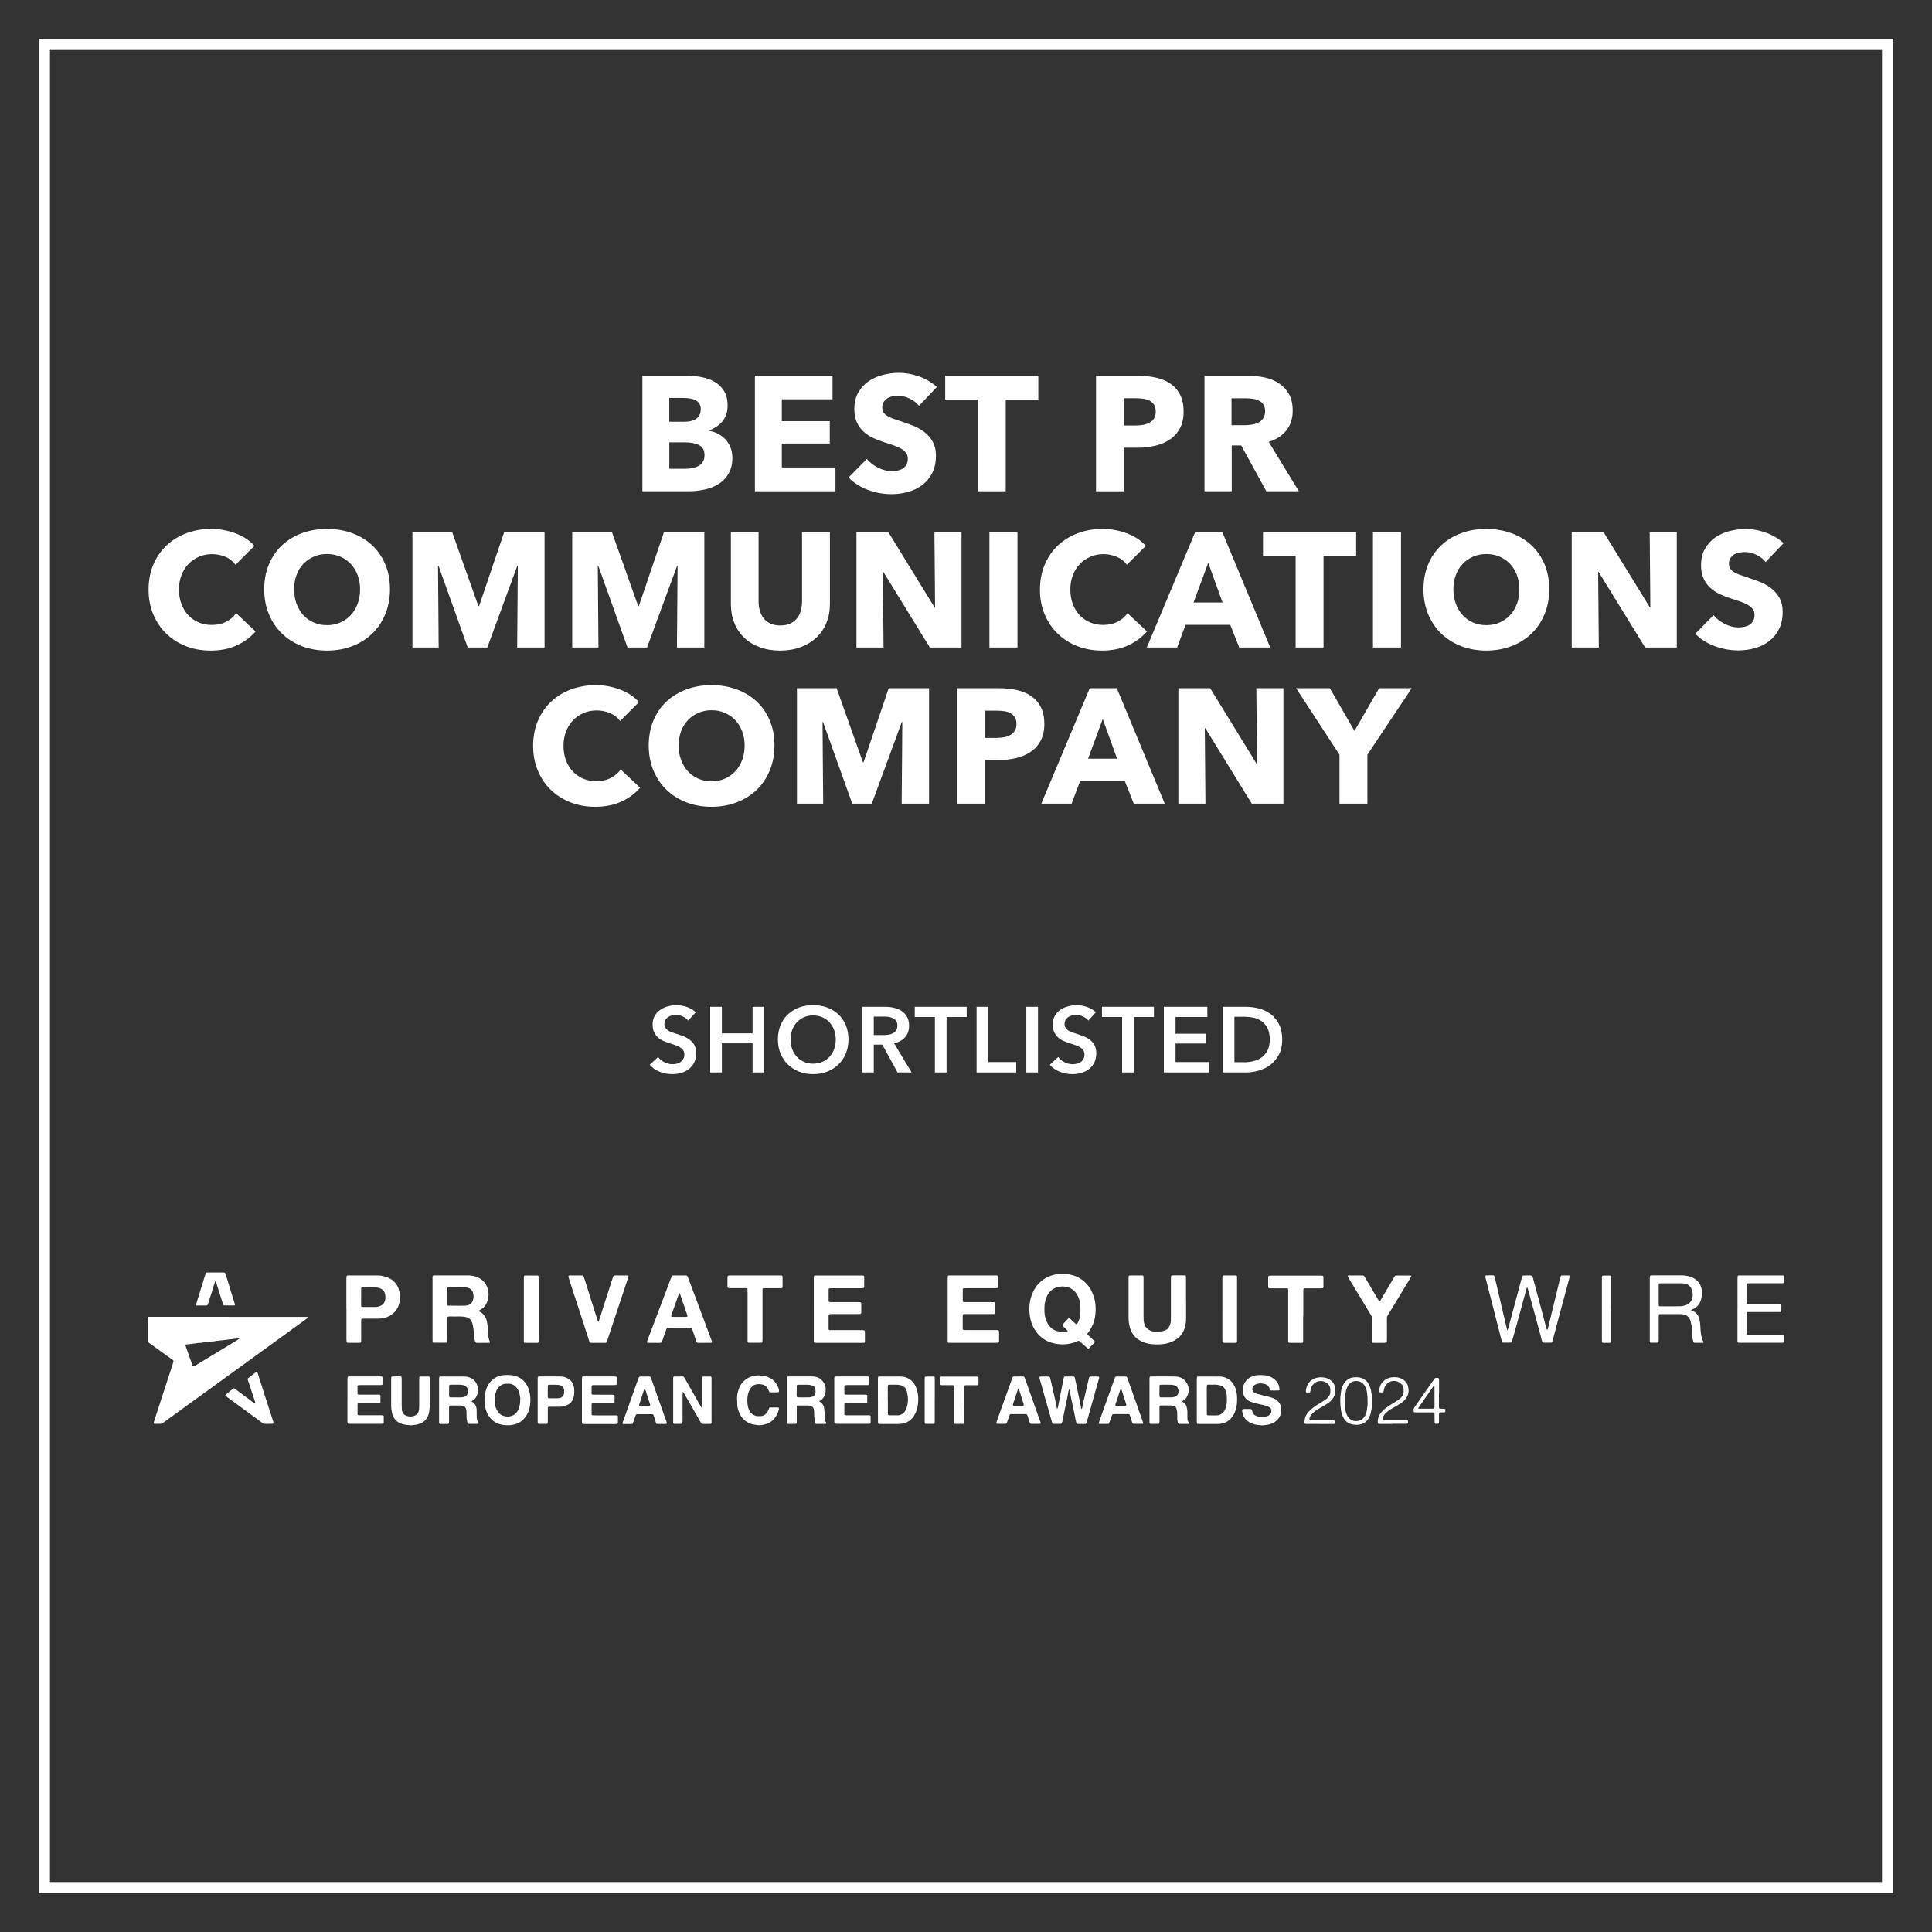 <?xml version="1.0" encoding="UTF-8"?><svg id="Layer_1" xmlns="http://www.w3.org/2000/svg" viewBox="0 0 500 500"><rect x="0" y="0" width="500" height="500" fill="#333333" stroke="none"/><defs><style>.cls-1{fill:#fff;stroke-width:0px;}</style></defs><path class="cls-1" d="M490,490H10V10h480v480ZM12.93,487.07h474.13V12.93H12.93v474.13Z"/><g id="J0RTGG"><path class="cls-1" d="M59.11,340.81c6.53,0,13.06,0,19.59,0,.31,0,.62,0,.93.02.04,0,.09.06.12.1.01.01,0,.07-.03.08-.42.31-.84.63-1.27.94-1.78,1.29-3.56,2.58-5.33,3.87-1.8,1.31-3.61,2.61-5.41,3.92-1.88,1.36-3.75,2.73-5.63,4.09-1.23.89-2.46,1.77-3.69,2.66-1.93,1.4-3.85,2.8-5.78,4.2-1.23.89-2.46,1.77-3.69,2.66-1.93,1.4-3.85,2.81-5.78,4.2-.45.32-.88.69-1.38.93-.53,0-1.05.02-1.58.02-.09,0-.18-.01-.28-.02-.08,0-.18-.12-.16-.19.18-.59.36-1.18.56-1.77,1.1-3.38,2.2-6.75,3.3-10.13.39-1.2.78-2.41,1.17-3.61.05-.15.09-.3.12-.45.03-.13-.03-.24-.12-.33-.04-.04-.1-.08-.15-.11-1.76-1.26-3.51-2.53-5.27-3.79-.33-.23-.65-.47-.97-.71-.1-.08-.16-.18-.17-.32,0-.12,0-.25,0-.37,0-1.73,0-3.47,0-5.2,0-.12,0-.25,0-.37,0-.21.13-.32.36-.33.09,0,.19,0,.28,0,.19,0,.37,0,.56,0,6.56,0,13.12,0,19.69,0ZM61.9,346.51c-.07-.04-.12-.09-.17-.09-.34.01-.69,0-1.02.06-.46.09-.92.11-1.38.16-.49.05-.98.14-1.47.19-.64.06-1.28.17-1.93.21-.06,0-.12.02-.18.03-.3.09-.61.09-.92.11-.22.02-.44,0-.65.06-.36.09-.73.11-1.1.13-.15.01-.31.02-.46.06-.33.09-.67.1-1.01.12-.19.01-.38,0-.55.05-.36.09-.73.1-1.1.14-.37.04-.73.11-1.1.15-.25.03-.49.04-.74.06-.08,0-.17.14-.15.2.62,1.75,1.24,3.49,1.86,5.24.01.03.03.05.04.08.07.18.25.18.38.1.29-.18.58-.35.88-.52,3.28-1.98,6.56-3.97,9.83-5.95.31-.19.62-.39.95-.6Z"/><path class="cls-1" d="M281.36,345.23c.06.09.11.18.17.24.47.44.96.88,1.43,1.32.11.1.22.21.33.32.05.05.07.2.03.26-.02.03-.03.06-.05.08-.47.49-.94.98-1.42,1.47-.11.11-.29.11-.42,0-.05-.04-.1-.08-.14-.12-.55-.49-1.11-.99-1.66-1.48-.12-.1-.23-.2-.36-.29-.04-.03-.12-.03-.18-.02-.09.02-.17.06-.26.1-1.17.54-2.39.79-3.68.81-1.12.01-2.21-.14-3.28-.51-1.77-.62-3.12-1.74-4.1-3.32-.64-1.03-1.03-2.16-1.22-3.37-.11-.71-.15-1.41-.15-2.12,0-1.35.27-2.65.79-3.88,1.05-2.49,2.9-4.11,5.53-4.8.61-.08,1.21-.26,1.84-.23.34.01.68-.01,1.02,0,2.05.12,3.85.82,5.33,2.27,1.07,1.04,1.76,2.3,2.2,3.71.46,1.5.54,3.05.37,4.59-.19,1.68-.8,3.23-1.84,4.59-.09.12-.19.24-.28.36ZM276.73,341.13c.26.15.46.39.69.6.35.31.69.62,1.03.93.09.08.26.05.32-.06.03-.05.07-.1.1-.15.44-.8.7-1.65.74-2.56.03-.62.01-1.24,0-1.85,0-.72-.18-1.41-.43-2.08-.26-.73-.66-1.4-1.25-1.93-.62-.55-1.3-.93-2.14-1-.15-.01-.31-.04-.46-.07-.25-.05-.49-.05-.74,0-.21.04-.43.06-.64.09-.15.03-.31.05-.45.1-1.07.37-1.88,1.05-2.41,2.05-.48.89-.71,1.84-.77,2.84-.03.55-.03,1.11,0,1.67.06,1.07.35,2.07.92,2.98.54.87,1.29,1.49,2.28,1.79.35.11.73.14,1.09.19.24.03.5.04.74.02.31-.03.61-.1.91-.16.07-.01.1-.08.04-.14-.21-.22-.43-.44-.65-.66-.92-.89-.93-.63-.03-1.59.25-.27.51-.54.77-.81.09-.09.18-.17.32-.19Z"/><path class="cls-1" d="M123.76,339.28c.18.09.31.17.45.23.66.28,1.07.81,1.41,1.42.27.5.42,1.04.48,1.59.07.68.19,1.35.19,2.03,0,.97.13,1.91.51,2.8.03.07-.01.12-.09.14-.06.02-.12.04-.18.04-1.02,0-2.04,0-3.06,0-.06,0-.12,0-.18-.02-.12-.03-.24-.09-.28-.21-.09-.26-.2-.53-.22-.8-.05-.55-.19-1.1-.19-1.66,0-.62-.11-1.23-.22-1.84-.07-.4-.21-.77-.39-1.13-.28-.58-.77-.88-1.37-1-.51-.1-1.03-.17-1.56-.16-.87.02-1.73,0-2.6,0-.15,0-.31.02-.46.03-.07,0-.19.11-.2.17-.02.18-.04.37-.04.55,0,1.7,0,3.4,0,5.1,0,.25-.02.49-.03.74,0,.06-.13.19-.18.19-.03,0-.06.01-.09.01-1.08,0-2.17,0-3.25,0-.11,0-.24-.12-.25-.23-.01-.18-.02-.37-.02-.55,0-5.29,0-10.58,0-15.87,0-.12,0-.25,0-.37,0-.27.12-.39.39-.4.12,0,.25,0,.37,0,2.85,0,5.69,0,8.54,0,.69,0,1.35.13,2,.34.6.19,1.12.52,1.6.92.34.28.62.6.84.98.36.62.64,1.26.68,2,.02.28.13.55.07.83-.1.51-.11,1.04-.28,1.55-.34,1.02-.93,1.8-1.89,2.3-.16.08-.32.17-.52.28ZM118.28,337.91s0,.01,0,.02c.71,0,1.42-.02,2.13-.03.31,0,.61-.07.9-.18.53-.2.87-.58,1.05-1.1.14-.41.22-.84.19-1.28-.03-.4-.1-.8-.29-1.16-.26-.49-.69-.8-1.23-.91-.45-.09-.91-.18-1.38-.18-1.11.01-2.23,0-3.34,0-.09,0-.18,0-.28.02-.12,0-.25.13-.26.23,0,.09-.03.18-.03.28,0,.59,0,1.18,0,1.76,0,.65,0,1.3,0,1.95,0,.09,0,.19,0,.28,0,.16.13.3.29.3.74,0,1.49,0,2.23,0Z"/><path class="cls-1" d="M245.26,338.71c0-2.6,0-5.2,0-7.8,0-.22.02-.43.04-.65,0-.05.07-.1.12-.13.05-.03.12-.04.18-.04.19,0,.37,0,.56,0,3.75,0,7.49,0,11.24,0,.25,0,.5-.04.73.05.05.02.1.07.13.12.03.05.04.12.04.18,0,.87,0,1.73,0,2.6,0,.06-.02.12-.05.18-.03.05-.08.11-.13.12-.18.03-.37.05-.55.05-2.54,0-5.08,0-7.62,0-.22,0-.43.02-.65.05-.05,0-.09.08-.12.13-.02.02-.02.06-.02.09,0,1.02,0,2.04,0,3.06,0,.12.12.24.22.25.09,0,.18.02.28.02.25,0,.5,0,.74,0,2.04,0,4.09,0,6.13,0,.25,0,.49,0,.74.02.11,0,.24.14.25.24,0,.09.02.18.02.28,0,.65,0,1.3,0,1.95,0,.09,0,.19,0,.28,0,.16-.14.3-.29.31-.28,0-.56.01-.84.01-2.04,0-4.09,0-6.13,0-.28,0-.56,0-.84,0-.16,0-.29.13-.29.29,0,1.18,0,2.35,0,3.53,0,.06.01.12.04.17.03.05.08.11.13.12.21.02.43.04.65.04,2.45,0,4.89,0,7.34,0,.28,0,.56,0,.84,0,.25,0,.41.16.41.41,0,.8,0,1.61,0,2.41,0,.09-.03.18-.05.27-.01.06-.14.17-.2.17-.22.01-.43.03-.65.03-2.07,0-4.15,0-6.22,0-1.67,0-3.34,0-5.02,0-.25,0-.5,0-.74,0-.29,0-.43-.07-.42-.46,0-.25,0-.5,0-.74,0-2.54,0-5.07,0-7.61Z"/><path class="cls-1" d="M210.61,338.81c0-2.54,0-5.08,0-7.61,0-.28,0-.56.02-.83,0-.11.13-.24.23-.25.12,0,.25-.02.37-.02,3.93,0,7.86,0,11.8,0,.15,0,.31.02.46.04.05,0,.1.07.13.13.03.05.04.12.04.18,0,.84,0,1.67,0,2.51,0,.3-.15.43-.47.44-.25,0-.5,0-.74,0-2.32,0-4.64,0-6.97,0-.28,0-.55.02-.83.03-.06,0-.18.13-.19.18,0,.03-.01.06-.01.09,0,.99,0,1.98,0,2.97,0,.17.12.31.27.31.25,0,.5.01.74.01,2.11,0,4.21,0,6.32,0,.25,0,.5,0,.74.01.2,0,.38.16.38.34,0,.8,0,1.61,0,2.41,0,.13-.18.3-.31.31-.25,0-.49.02-.74.02-2.23,0-4.46,0-6.69,0-.18,0-.37.02-.55.05-.05,0-.1.07-.13.12-.03.05-.04.12-.04.18,0,1.18,0,2.35,0,3.53,0,.15.14.28.3.28.09,0,.19,0,.28,0,.25,0,.5,0,.74,0,2.35,0,4.71,0,7.06,0,.25,0,.49.02.74.03.11,0,.24.14.26.24,0,.06.02.12.02.18,0,.84,0,1.67,0,2.51,0,.06-.01.13-.04.18-.03.05-.08.11-.13.12-.15.03-.31.04-.46.04-3.96,0-7.93,0-11.89,0-.15,0-.31-.01-.46-.02-.1,0-.22-.14-.23-.26,0-.12-.01-.25-.02-.37,0-.31,0-.62,0-.93,0-2.38,0-4.77,0-7.15Z"/><path class="cls-1" d="M306.95,336.22c0,1.58,0,3.15,0,4.73,0,1.09,0,1.11-.2,2.12-.17.79-.44,1.54-.92,2.21-.31.43-.66.82-1.09,1.13-.96.72-2.03,1.14-3.21,1.36-1.08.2-2.16.19-3.23.12-1.02-.07-2.02-.31-2.94-.77-1.52-.76-2.53-1.94-2.96-3.61-.2-.78-.33-1.57-.33-2.38,0-3.46,0-6.93,0-10.39,0-.15.02-.31.03-.46,0-.06.13-.16.2-.17.06,0,.12-.02.18-.02,1.02,0,2.04,0,3.06,0,.06,0,.12.01.18.02.11,0,.22.13.22.25,0,.28.01.56.01.83,0,3.12,0,6.25,0,9.37,0,.37,0,.74.02,1.11.04.49.15.97.36,1.43.27.59.75.98,1.32,1.24.25.11.51.21.8.23.4.03.79.15,1.2.12.56-.04,1.1-.12,1.64-.29.7-.22,1.16-.69,1.43-1.35.17-.4.29-.81.29-1.26,0-.4.02-.8.02-1.21,0-3.12,0-6.25,0-9.37,0-.28,0-.56.02-.83,0-.14.17-.29.31-.3.22,0,.43-.01.65-.01.87,0,1.73,0,2.6,0,.17,0,.3.12.31.28,0,.09,0,.19.01.28,0,.22,0,.43,0,.65,0,1.64,0,3.28,0,4.92Z"/><path class="cls-1" d="M390.05,344.26c.05-.04.11-.06.13-.09.06-.14.12-.28.16-.43.6-2.21,1.19-4.41,1.78-6.62.34-1.28.68-2.56,1.03-3.85.24-.89.49-1.79.73-2.68.02-.09.05-.18.08-.26.05-.12.15-.21.28-.22.31-.02.62-.02.93-.02.25,0,.5,0,.74,0,.54,0,.7,0,.81.63.69,2.44,1.29,4.9,1.97,7.33.47,1.69.9,3.4,1.35,5.1.08.3.16.59.25.89.02.07.07.11.14.08.05-.02.11-.07.12-.12.07-.24.13-.48.18-.72.64-2.64,1.27-5.28,1.92-7.92.26-1.08.53-2.16.8-3.24.11-.45.21-.9.32-1.35.04-.18.11-.35.18-.53.03-.1.13-.15.21-.15.62,0,1.24,0,1.86,0,.06,0,.18.13.18.19-.02.18-.01.37-.06.55-.25.96-.51,1.91-.77,2.86-.46,1.7-.92,3.4-1.38,5.1-.42,1.55-.83,3.1-1.24,4.65-.29,1.07-.56,2.15-.85,3.22-.06.24-.14.47-.23.7-.02.05-.09.09-.14.11-.05.02-.12.03-.18.03-.22,0-.43,0-.65,0-1.36,0-1.39.01-1.46-.1-.24-.4-.3-.87-.42-1.31-.54-1.96-1.06-3.94-1.59-5.9-.44-1.64-.89-3.28-1.35-4.91-.18-.65-.32-1.32-.55-1.96,0-.02-.04-.06-.06-.06-.07-.01-.12.02-.15.08-.01.03-.03.05-.04.08-.77,2.83-1.54,5.66-2.31,8.49-.47,1.73-.96,3.45-1.45,5.17-.02.09-.06.18-.1.25-.03.05-.09.08-.14.11-.05.03-.12.04-.18.04-.62,0-1.24,0-1.86,0-.17,0-.29-.09-.34-.26-.18-.69-.37-1.37-.54-2.06-.53-2.06-1.05-4.13-1.58-6.19-.41-1.58-.81-3.17-1.22-4.75-.28-1.11-.57-2.21-.86-3.32-.05-.21-.11-.42-.09-.64,0-.05.12-.19.18-.19.56,0,1.11-.02,1.67-.02.38,0,.49.09.57.46.28,1.27.6,2.52.89,3.79.49,2.1.99,4.21,1.48,6.31.28,1.2.58,2.4.85,3.62Z"/><path class="cls-1" d="M182.31,347.53c-.56,0-1.11,0-1.67,0-.19,0-.35-.12-.41-.31-.32-.93-.63-1.87-.95-2.81-.05-.15-.1-.29-.15-.44-.06-.2-.18-.32-.4-.31-.09,0-.19,0-.28,0-1.76,0-3.53,0-5.29,0-.15,0-.31.01-.46.03-.05,0-.12.05-.14.1-.06.11-.11.22-.15.33-.3.84-.59,1.69-.89,2.53-.08.23-.17.47-.27.69-.03.07-.13.13-.21.16-.08.03-.18.03-.27.03-.99,0-1.98,0-2.97,0-.09,0-.19-.01-.27-.04-.05-.02-.1-.08-.1-.13,0-.09.02-.18.06-.27.32-.87.64-1.74.97-2.6.6-1.59,1.2-3.17,1.81-4.76.68-1.79,1.36-3.58,2.03-5.37.44-1.15.87-2.31,1.3-3.47.09-.23.2-.45.31-.67.02-.05.09-.08.15-.1.06-.02.12-.03.18-.03,1.08,0,2.17,0,3.25,0,.06,0,.13,0,.18.03.08.04.18.08.22.15.08.13.14.27.2.42.4,1.07.8,2.14,1.2,3.21.71,1.91,1.43,3.81,2.15,5.72.62,1.65,1.23,3.3,1.84,4.95.3.81.61,1.62.91,2.43.03.09.06.17.09.26.03.1-.08.26-.19.26-.59,0-1.17,0-1.76,0,0,0,0,0,0,.01ZM175.84,334.59c-.07.12-.11.17-.13.23-.67,1.88-1.33,3.77-2,5.65-.01.03,0,.06-.02.09-.02.07.07.21.13.22.09.01.18.03.27.03,1.17,0,2.34,0,3.51,0,.06,0,.12-.01.18-.02.07,0,.16-.15.14-.21-.02-.06-.02-.12-.04-.18-.62-1.8-1.24-3.61-1.86-5.41-.04-.11-.1-.22-.19-.4Z"/><path class="cls-1" d="M89.64,338.83c0-2.6,0-5.2,0-7.79,0-.25.02-.49.04-.74,0-.05.13-.18.19-.19.15,0,.31-.02.46-.02,2.44,0,4.89,0,7.33,0,.88,0,1.82.19,2.62.51.64.26,1.22.6,1.71,1.09.54.53.94,1.15,1.17,1.87.18.56.33,1.13.33,1.72,0,.37.01.74-.02,1.11-.18,2.44-1.79,4.1-3.87,4.66-.6.16-1.22.22-1.83.22-1.08,0-2.17,0-3.25,0-.25,0-.49,0-.74.01-.15,0-.3.15-.3.3,0,.25-.01.49-.01.74,0,1.48,0,2.97,0,4.45,0,.18-.02.37-.03.55,0,.06-.13.17-.19.18-.06,0-.12.02-.18.02-.99,0-1.98,0-2.97,0-.09,0-.18-.02-.27-.05-.05-.02-.12-.08-.12-.12-.03-.21-.05-.43-.05-.64,0-2.63,0-5.26,0-7.89ZM93.46,335.65h0c0,.74,0,1.48,0,2.23,0,.34.15.38.39.38,1.02,0,2.04,0,3.06,0,.12,0,.25-.01.37-.01.38,0,.74-.11,1.08-.25.82-.33,1.28-.95,1.36-1.83.03-.34.04-.68-.01-1.02-.09-.67-.39-1.23-1.02-1.57-.3-.16-.62-.29-.96-.33-.71-.08-1.41-.18-2.12-.15-.49.02-.99,0-1.48,0-.12,0-.25,0-.37.01-.14,0-.28.16-.29.31,0,.15,0,.31,0,.46,0,.59,0,1.17,0,1.76Z"/><path class="cls-1" d="M154.82,342.07c.14-.08.17-.24.22-.37.18-.53.34-1.06.51-1.59.47-1.47.94-2.94,1.41-4.41.55-1.7,1.1-3.41,1.65-5.11.03-.09.05-.18.09-.26.05-.12.16-.19.28-.22.06-.02.12-.02.18-.02,1.05,0,2.1,0,3.16,0,.06,0,.12.01.18.02.09,0,.19.12.17.18-.1.32-.19.65-.3.97-1.73,5.19-3.45,10.37-5.18,15.56-.05.15-.1.29-.15.44-.06.15-.16.26-.34.27-.03,0-.06,0-.09,0-1.18,0-2.35,0-3.53,0-.09,0-.19,0-.27-.03-.08-.03-.16-.09-.22-.16-.05-.07-.07-.17-.1-.26-.7-2.17-1.41-4.35-2.11-6.52-.55-1.7-1.11-3.41-1.67-5.11-.52-1.59-1.03-3.17-1.54-4.76-.04-.12-.04-.24-.06-.36,0-.07.09-.2.15-.21.06,0,.12-.03.18-.03,1.08,0,2.17,0,3.25,0,.18,0,.28.09.35.25.03.09.06.18.09.26.26.79.52,1.58.77,2.38.22.68.42,1.36.63,2.03.51,1.62,1.03,3.24,1.54,4.86.18.56.35,1.12.52,1.68.06.18.12.35.23.5Z"/><path class="cls-1" d="M437.58,339.08c.21.09.32.15.44.19.99.37,1.53,1.13,1.77,2.11.14.57.23,1.15.25,1.74.02.68.08,1.36.16,2.03.09.77.31,1.51.68,2.2.04.07,0,.12-.08.14-.03,0-.06.03-.08.03-.71,0-1.42,0-2.13,0-.13,0-.22-.1-.29-.21-.05-.08-.11-.16-.12-.25-.08-.39-.2-.78-.21-1.18,0-.31-.03-.62-.02-.93.03-.81-.19-2-.38-2.84-.07-.31-.19-.59-.34-.86-.4-.7-1.03-1.04-1.81-1.13-.21-.02-.43-.02-.65-.02-1.64,0-3.28,0-4.92,0-.12,0-.25.02-.37.02-.06,0-.19.12-.19.18,0,.25-.02.49-.02.74,0,1.92,0,3.83,0,5.75,0,.18-.02.37-.05.55,0,.05-.07.09-.12.13-.02.02-.06.03-.08.03-.62,0-1.24,0-1.85,0-.06,0-.18-.13-.18-.19,0-.06-.02-.12-.03-.18,0-.09,0-.19,0-.28,0-5.35,0-10.7,0-16.05,0-.18.02-.37.05-.55,0-.05.07-.11.12-.13.12-.03.24-.05.36-.05.62,0,1.24,0,1.86,0,1.98,0,3.96,0,5.94,0,.72,0,1.41.13,2.1.33.57.16,1.09.45,1.55.81.49.39.86.88,1.12,1.45.23.52.37,1.05.36,1.61,0,.34,0,.68-.01,1.02-.01.53-.16,1.04-.36,1.52-.37.9-.99,1.56-1.87,1.97-.17.08-.33.16-.58.27ZM432.31,338.08h0c.8-.01,1.61-.02,2.41-.01.47,0,.92-.11,1.37-.22.3-.07.58-.21.83-.39.52-.37.87-.85,1.04-1.48.18-.68.15-1.35-.05-2.01-.26-.84-.77-1.46-1.67-1.7-.27-.07-.54-.14-.82-.14-.19,0-.37-.01-.56-.01-1.67,0-3.34,0-5,0-.12,0-.25.01-.37.02-.11,0-.22.13-.22.25,0,.06,0,.12,0,.18,0,1.67,0,3.33,0,5,0,.09,0,.18.02.28,0,.07.1.19.17.2.12.01.24.03.37.03.83,0,1.67,0,2.5,0Z"/><path class="cls-1" d="M350.86,330.09c.59,0,1.18,0,1.77,0,.2,0,.36.07.46.25.29.48.58.95.87,1.43.88,1.49,1.76,2.98,2.64,4.47.08.13.17.26.26.39.1.15.24.13.36-.04.09-.13.17-.26.25-.39,1.11-1.89,2.23-3.79,3.34-5.68.05-.08.09-.16.15-.24.08-.1.18-.17.31-.18.06,0,.12,0,.19,0,1.15,0,2.29,0,3.44,0,.09,0,.18.03.27.05.07.02.1.07.07.14-.03.09-.07.17-.12.25-1.44,2.38-2.88,4.77-4.32,7.15-.56.93-1.11,1.86-1.68,2.78-.12.19-.18.39-.18.61,0,.25,0,.5,0,.74,0,1.67,0,3.34,0,5.01,0,.65-.12.7-.69.7-.87,0-1.73,0-2.6,0-.12,0-.25-.01-.37-.02-.11,0-.22-.13-.22-.26,0-.25-.01-.49-.01-.74,0-1.58,0-3.16,0-4.74,0-.22-.01-.43,0-.65.02-.26-.07-.49-.2-.7-.19-.32-.38-.64-.57-.95-1.76-2.91-3.51-5.83-5.27-8.74-.08-.13-.14-.27-.21-.41-.03-.06.06-.2.14-.21.12,0,.25-.02.37-.02.53,0,1.05,0,1.58,0h0Z"/><path class="cls-1" d="M195.44,330.09c2.13,0,4.27,0,6.4,0,.66,0,.69.03.69.66,0,.68,0,1.36,0,2.04,0,.09,0,.19,0,.28,0,.16-.14.3-.29.31-.25,0-.49.01-.74.01-1.14,0-2.29,0-3.43,0-.15,0-.31,0-.46,0-.16,0-.27.13-.27.31,0,.25,0,.49,0,.74,0,4.02,0,8.04,0,12.06,0,.28-.02.55-.04.83,0,.05-.07.1-.11.13-.05.03-.11.05-.17.05-1.05,0-2.1,0-3.15,0-.25,0-.39-.15-.4-.41,0-.25,0-.49,0-.74,0-3.93,0-7.85,0-11.78,0-.31,0-.62-.02-.93,0-.15-.14-.27-.31-.27-.15,0-.31,0-.46,0-1.14,0-2.29,0-3.43,0-.22,0-.43,0-.65-.01-.13,0-.3-.17-.31-.3,0-.06-.02-.12-.02-.18,0-.77,0-1.55,0-2.32,0-.09.03-.18.05-.27.01-.06.14-.17.2-.18.22-.01.43-.03.65-.03,2.1,0,4.21,0,6.31,0Z"/><path class="cls-1" d="M337.26,340.49c0,1.98,0,3.96,0,5.94,0,.25,0,.49,0,.74,0,.24-.11.35-.32.36-.03,0-.06,0-.09,0-.99,0-1.98,0-2.97,0-.06,0-.12,0-.19,0-.13,0-.28-.17-.29-.31,0-.09-.02-.18-.02-.28,0-.25,0-.49,0-.74,0-3.86,0-7.73,0-11.59,0-.28,0-.56,0-.83,0-.23-.12-.36-.32-.36-.25,0-.49,0-.74,0-1.02,0-2.04,0-3.06,0-.22,0-.43,0-.65,0-.25,0-.41-.15-.41-.4,0-.83,0-1.67,0-2.5,0-.06.03-.12.05-.18.02-.06.14-.17.2-.18.28-.01.55-.03.83-.03,3.34,0,6.68,0,10.02,0,.84,0,1.67,0,2.51,0,.66,0,.69.03.69.66,0,.65,0,1.3,0,1.95,0,.12,0,.25,0,.37,0,.16-.14.3-.29.3-.22,0-.43.01-.65.01-1.02,0-2.04,0-3.06,0-.22,0-.43,0-.65,0-.49,0-.55.06-.55.51,0,.22,0,.43,0,.65,0,1.98,0,3.96,0,5.94h0Z"/><path class="cls-1" d="M449.66,338.79c0-2.63,0-5.26,0-7.89,0-.22.02-.43.04-.65,0-.05.08-.1.13-.12.05-.03.12-.03.18-.04.12,0,.25,0,.37,0,3.53,0,7.06,0,10.58,0,.15,0,.31,0,.46,0,.17,0,.3.13.3.29,0,.49,0,.99-.01,1.48,0,.11-.13.22-.25.23-.28,0-.56.02-.83.02-2.51,0-5.01,0-7.52,0-.28,0-.56.01-.83.02-.07,0-.19.11-.19.17,0,.09-.02.18-.02.28,0,1.48,0,2.97,0,4.45,0,.06,0,.12,0,.19,0,.18.11.31.27.31.28,0,.56.01.83.01,2.29,0,4.58,0,6.87,0,.25,0,.49.01.74.02.09,0,.24.16.24.25,0,.52,0,1.05-.02,1.57,0,.04-.07.1-.12.12-.05.03-.12.04-.18.04-.28,0-.56,0-.84,0-2.29,0-4.58,0-6.87,0-.25,0-.49.01-.74.02-.06,0-.17.12-.18.19,0,.06-.02.12-.02.18,0,1.73,0,3.46,0,5.2,0,.06,0,.13.03.18.02.05.08.13.12.13.25.02.49.04.74.04,2.57,0,5.14,0,7.71,0,.28,0,.56,0,.83.01.12,0,.25.12.26.22,0,.06.02.12.02.18,0,.4,0,.8,0,1.21,0,.23-.06.4-.39.4-.19,0-.37,0-.56,0-3.43,0-6.87,0-10.3,0-.19,0-.37,0-.56,0-.16,0-.29-.13-.3-.29,0-.28,0-.56,0-.83,0-2.54,0-5.07,0-7.61Z"/><path class="cls-1" d="M276.75,359.47c-.17.29-.23.53-.27.77-.19,1.19-.46,2.36-.71,3.54-.28,1.36-.55,2.72-.83,4.08-.04.18-.11.35-.18.52-.02.05-.09.09-.14.1-.09.02-.18.03-.27.03-.46,0-.93,0-1.39,0-.58,0-.59-.04-.75-.6-.62-2.13-1.23-4.27-1.83-6.41-.43-1.55-.85-3.1-1.31-4.63-.04-.14-.05-.3-.05-.46,0-.04.07-.09.11-.13.02-.02.05-.03.08-.03.74,0,1.48,0,2.23,0,.13,0,.28.14.32.3.08.3.15.6.22.9.16.72.33,1.44.49,2.17.29,1.33.64,2.64.89,3.97.07.36.14.73.22,1.13.13-.24.21-.46.25-.69.28-1.55.61-3.09.9-4.63.15-.79.33-1.57.45-2.37.03-.18.09-.36.14-.54.05-.17.16-.25.34-.25.71,0,1.42,0,2.14,0,.22,0,.32.09.37.33.09.39.17.78.25,1.18.35,1.66.69,3.32,1.04,4.98.13.6.25,1.21.37,1.81.01.06.04.11.07.18.13-.21.19-.46.23-.69.19-1.1.49-2.17.73-3.25.26-1.18.55-2.34.81-3.52.06-.27.14-.54.21-.81.03-.11.15-.2.28-.2.71,0,1.42,0,2.13.01.1,0,.21.17.18.27-.01.06-.02.12-.04.18-.06.21-.11.42-.17.63-.37,1.31-.74,2.61-1.11,3.92-.5,1.78-1,3.57-1.5,5.35-.13.48-.27.95-.4,1.43-.03.09-.07.17-.1.26-.05.12-.14.22-.27.22-.68,0-1.36,0-2.04,0-.1,0-.24-.13-.27-.23-.07-.3-.15-.6-.21-.9-.34-1.79-.73-3.57-1.11-5.35-.17-.81-.31-1.64-.48-2.55Z"/><path class="cls-1" d="M305.9,362.66c.26.21.48.37.69.56.26.23.43.53.51.87.1.45.21.9.19,1.37-.01.34,0,.68,0,1.02,0,.25.01.49.02.74,0,.29.08.55.28.76.06.07.11.14.17.22.07.09,0,.28-.11.3-.06,0-.12.02-.18.02-.74,0-1.48,0-2.23,0-.22,0-.31-.09-.39-.32-.11-.32-.17-.66-.17-1,0-.49-.02-.99-.02-1.48,0-.41-.1-.8-.21-1.18-.07-.28-.27-.49-.55-.59-.32-.11-.64-.22-.99-.22-.87,0-1.73,0-2.6,0-.12,0-.23.11-.23.23,0,.25-.01.49-.01.74,0,1.05,0,2.1,0,3.15,0,.15-.02.31-.03.46,0,.07-.12.17-.19.18-.06,0-.12.02-.18.02-.59,0-1.18,0-1.76,0-.28,0-.43-.07-.42-.46,0-.15,0-.31,0-.46,0-3.49,0-6.99,0-10.48,0-.9-.03-.88.84-.88,1.7,0,3.4,0,5.1,0,.31,0,.62,0,.93.02,1.53.09,2.52.92,3.07,2.3.32.81.28,1.63-.05,2.44-.07.17-.15.34-.23.51-.17.34-.4.62-.73.82-.16.1-.31.2-.5.33ZM301.77,361.64c.46,0,.93,0,1.39,0,.35,0,.67-.09.99-.18.15-.05.27-.14.39-.24.35-.31.45-.74.46-1.17,0-.3-.09-.61-.22-.89-.16-.33-.42-.54-.76-.63-.33-.08-.67-.15-1-.16-.89-.02-1.79,0-2.68,0-.12,0-.24.11-.25.23,0,.46-.03.92-.01,1.39.01.52-.07,1.04.07,1.55.03.11.05.11,1.63.1Z"/><path class="cls-1" d="M212.04,362.67c.17.13.35.25.51.39.44.35.67.82.73,1.35.07.61.16,1.22.14,1.85-.01.34.01.68.02,1.02,0,.25.08.49.25.68.06.07.1.16.14.24.05.09-.04.28-.14.3-.03,0-.06.02-.09.02-.77,0-1.55,0-2.32,0-.13,0-.23-.08-.28-.21-.06-.17-.14-.35-.15-.53-.06-.68-.17-1.35-.15-2.03,0-.31,0-.62-.06-.92-.07-.46-.33-.79-.79-.93-.24-.07-.47-.16-.72-.16-.9,0-1.79,0-2.69,0-.12,0-.23.11-.23.24,0,.28-.01.56-.01.83,0,1.02,0,2.04,0,3.06,0,.15-.02.31-.03.46,0,.06-.13.17-.2.17-.37,0-.74.03-1.11.02-1.43-.01-1.25.18-1.25-1.21,0-3.4,0-6.8,0-10.21,0-.9-.04-.88.84-.88,1.7,0,3.4,0,5.11,0,.31,0,.62.02.93.02.41,0,.79.14,1.17.26.2.06.4.18.57.31.61.45,1.06,1.03,1.31,1.75.08.24.14.47.14.72,0,.22,0,.43,0,.65,0,.54-.17,1.03-.41,1.51-.2.4-.51.7-.88.94-.13.08-.27.14-.36.28ZM207.91,361.64c.37,0,.74,0,1.11,0,.09,0,.19,0,.28,0,.31.01.61-.06.91-.16.5-.17.82-.57.84-1.1.01-.28.02-.56-.03-.83-.08-.53-.41-.9-.95-1.02-.33-.07-.66-.16-1.01-.16-.87,0-1.73,0-2.6.01-.12,0-.25.11-.25.22,0,.46-.03.93-.02,1.39.01.52-.08,1.05.07,1.56.03.11.05.1,1.64.1Z"/><path class="cls-1" d="M122.09,362.72c.09.07.19.14.29.21.6.37.86.96.95,1.62.04.31.03.62.04.93,0,.37.01.74,0,1.11-.02.57.1,1.1.46,1.57.16.2,0,.35-.23.35-.74,0-1.49,0-2.23,0-.03,0-.06,0-.09,0-.13-.03-.22-.1-.28-.22-.01-.03-.03-.05-.04-.08-.09-.55-.23-1.09-.22-1.65.01-.43,0-.87-.02-1.3,0-.15-.01-.31-.05-.46-.13-.47-.37-.85-.91-.94-.18-.03-.36-.11-.54-.11-.93-.01-1.86,0-2.79,0-.06,0-.18.12-.19.18,0,.15-.02.31-.03.46,0,.68,0,1.36,0,2.04,0,.53,0,1.05,0,1.58,0,.12-.04.24-.08.36-.02.05-.08.09-.13.12-.05.03-.12.04-.18.04-.62,0-1.24,0-1.86,0-.21,0-.32-.13-.33-.36,0-.19,0-.37,0-.56,0-3.5,0-6.99,0-10.49,0-.9-.04-.88.84-.88,1.7,0,3.41,0,5.11,0,.31,0,.62.01.93.02.44.02.85.14,1.25.32.88.38,1.44,1.06,1.75,1.94.41,1.12.23,2.19-.39,3.2-.2.32-.48.56-.82.74-.1.05-.21.11-.23.27ZM117.93,361.64c.46,0,.93,0,1.39,0,.31,0,.61-.06.91-.16.35-.11.58-.33.73-.66.21-.48.19-.96.03-1.44-.04-.12-.09-.23-.16-.33-.16-.23-.36-.44-.64-.51-.36-.08-.72-.18-1.09-.18-.83,0-1.67,0-2.5,0-.23,0-.36.12-.36.33,0,.43-.02.86,0,1.3.02.52-.07,1.04.07,1.55.03.11.05.11,1.63.1Z"/><path class="cls-1" d="M181.63,364.35c.02-.09.07-.17.07-.25,0-.28,0-.56,0-.83,0-2.1,0-4.21,0-6.31,0-.18.02-.37.04-.55,0-.05.08-.09.12-.13.02-.02.06-.03.09-.03.65,0,1.3,0,1.95,0,.11,0,.22.13.23.25,0,.22.02.43.02.65,0,3.49,0,6.99,0,10.48,0,.22-.01.43-.02.65,0,.11-.14.22-.25.23-.06,0-.12.01-.18.01-.15,0-.31.01-.46,0-.55-.03-1.11.09-1.65-.09-.34-.4-.56-.89-.82-1.34-1.19-2.06-2.37-4.13-3.56-6.19-.12-.21-.27-.41-.41-.61-.01-.02-.06-.04-.07-.03-.02.01-.05.05-.05.08-.01.25-.03.49-.03.74,0,2.13,0,4.27,0,6.4,0,.25-.01.49-.03.74,0,.14-.16.29-.31.29-.59,0-1.18,0-1.76,0-.21,0-.32-.12-.33-.36,0-.22,0-.43,0-.65,0-3.43,0-6.87,0-10.3,0-.22,0-.43,0-.65,0-.17.13-.31.27-.31.74,0,1.48,0,2.23,0,.13,0,.24.07.31.18.21.34.41.69.61,1.04,1.18,2.07,2.35,4.14,3.53,6.21.12.21.26.42.39.63.01.02.05.03.1.05Z"/><path class="cls-1" d="M131.31,355.85c.33.01.64,0,.95.03,1.01.08,1.93.4,2.73,1.03.93.73,1.56,1.67,1.9,2.79.33,1.1.45,2.24.35,3.39-.1,1.08-.33,2.13-.9,3.09-.46.79-1.08,1.42-1.85,1.92-.48.3-1.01.46-1.55.59-.42.1-.85.15-1.28.17-.84.04-1.66-.08-2.47-.32-1.15-.34-2.01-1.07-2.67-2.04-.54-.8-.87-1.7-.99-2.67-.07-.58-.17-1.16-.14-1.75.06-.93.18-1.84.5-2.72.44-1.17,1.17-2.1,2.23-2.76.66-.42,1.41-.63,2.18-.71.34-.04.68-.03,1-.04ZM134.64,362.23c.07-.45-.11-.99-.2-1.53-.07-.42-.25-.83-.48-1.2-.55-.87-1.31-1.38-2.36-1.4-.22,0-.43,0-.65,0-.65.01-1.19.28-1.67.7-.43.37-.71.85-.9,1.38-.21.58-.32,1.19-.35,1.81-.03.55.02,1.1.12,1.66.1.56.3,1.07.59,1.55.37.59.88,1.04,1.56,1.23.63.18,1.26.27,1.91.06.3-.1.59-.19.84-.37.56-.41,1-.92,1.22-1.59.23-.71.37-1.43.36-2.3Z"/><path class="cls-1" d="M309.73,362.33c0-1.79,0-3.59,0-5.38,0-.18.02-.37.05-.55,0-.05.07-.1.13-.12.05-.03.12-.04.18-.04,1.89,0,3.78,0,5.66.01.79,0,1.51.28,2.19.68.38.22.7.52.96.86.52.67.87,1.41,1.06,2.24.14.58.19,1.16.2,1.75,0,.46.01.93-.03,1.39-.11,1.18-.43,2.31-1.09,3.31-.4.6-.9,1.09-1.53,1.46-.22.13-.44.23-.68.3-.5.15-1.01.29-1.54.29-1.7,0-3.4,0-5.11,0-.06,0-.12,0-.18-.01-.11,0-.24-.13-.25-.23,0-.28-.02-.56-.02-.83,0-1.7,0-3.4,0-5.11ZM312.32,362.21c0,1.05,0,2.1,0,3.15,0,.22,0,.43,0,.65,0,.17.11.29.29.29.77,0,1.55,0,2.32,0,.44,0,.85-.15,1.21-.41.41-.3.73-.68.92-1.15.23-.57.41-1.17.44-1.79.02-.56.03-1.11-.01-1.67-.04-.62-.19-1.22-.48-1.78-.28-.53-.71-.86-1.28-.98-.48-.1-.97-.19-1.47-.17-.49.02-.99,0-1.49,0-.09,0-.19,0-.28.03-.05.01-.12.07-.13.12-.03.15-.04.31-.05.46,0,1.08,0,2.17,0,3.25Z"/><path class="cls-1" d="M227.2,362.3c0-1.73,0-3.46,0-5.19,0-.22.01-.43.02-.65,0-.07.11-.19.17-.19.12-.01.25-.03.37-.03,1.64,0,3.28,0,4.92,0,.22,0,.43.01.65.02,1.03.06,1.92.46,2.67,1.15.25.23.45.51.63.79.42.66.68,1.37.84,2.14.19.92.21,1.85.13,2.77-.1,1.21-.44,2.37-1.12,3.4-.64.97-1.52,1.6-2.67,1.86-.42.1-.85.16-1.28.16-1.55,0-3.09,0-4.64,0-.15,0-.31-.01-.46-.02-.07,0-.19-.11-.19-.17-.01-.22-.03-.43-.03-.65,0-1.79,0-3.59,0-5.38ZM229.78,362.3c0,1.08,0,2.16,0,3.24,0,.18.01.37.02.55,0,.06.12.19.17.19.86,0,1.73,0,2.59,0,.12,0,.24-.04.36-.08.64-.22,1.14-.61,1.44-1.22.11-.22.21-.45.28-.68.48-1.39.4-2.78.07-4.1-.05-.21-.14-.41-.22-.61-.16-.39-.44-.66-.81-.86-.48-.25-.99-.34-1.52-.36-.71-.03-1.42,0-2.13,0-.03,0-.07,0-.09.02-.05.03-.12.07-.13.12-.03.15-.05.3-.05.46,0,1.11,0,2.22,0,3.33Z"/><path class="cls-1" d="M215.91,362.3c0-1.76,0-3.53,0-5.29,0-.19.01-.37.02-.56,0-.06.12-.18.18-.19.09-.01.18-.03.27-.03,2.69,0,5.38,0,8.08,0,.12,0,.25.01.37.04.05.01.1.08.13.13.03.05.03.12.03.18,0,.53,0,1.05,0,1.58,0,.16-.14.29-.3.29-.25,0-.49.01-.74.01-1.58,0-3.16,0-4.73,0-.18,0-.37.02-.55.04-.05,0-.09.08-.13.12-.02.02-.02.06-.02.09,0,.68,0,1.36,0,2.04,0,.05.14.17.2.17.09,0,.18.02.28.02.25,0,.5,0,.74,0,1.36,0,2.72,0,4.08,0,.15,0,.31.02.46.05.05,0,.09.08.13.12.02.02.03.06.03.09,0,.59,0,1.17,0,1.76,0,.05-.13.16-.2.17-.15,0-.31.02-.46.02-1.36,0-2.72,0-4.08,0-.34,0-.68.01-1.02.03-.05,0-.1.07-.14.12-.02.02-.02.06-.02.09,0,.9,0,1.79,0,2.69,0,.07.11.17.18.18.09,0,.18.02.28.02.25,0,.5,0,.74,0,1.61,0,3.22,0,4.83,0,.15,0,.31,0,.46,0,.17,0,.3.13.3.28,0,.49,0,.99.01,1.48,0,.06,0,.12-.01.18,0,.15-.15.27-.31.27-.12,0-.25,0-.37,0-2.66,0-5.32,0-7.98,0-.15,0-.31-.02-.46-.03-.1,0-.22-.14-.24-.26-.01-.09-.03-.18-.03-.28,0-.22,0-.43,0-.65,0-1.67,0-3.34,0-5.01Z"/><path class="cls-1" d="M89.92,362.28c0-1.73,0-3.46,0-5.2,0-.22.02-.43.02-.65,0-.05.14-.17.2-.18.12,0,.25-.03.37-.03,2.63,0,5.26,0,7.89,0,.12,0,.25.01.37.02.1,0,.22.14.22.26,0,.49,0,.99.01,1.48,0,.06,0,.12,0,.19,0,.15-.14.27-.32.28-.25,0-.49,0-.74,0-1.58,0-3.16,0-4.73,0-.18,0-.37.02-.55.05-.05,0-.09.08-.12.13-.02.02-.01.06-.02.09,0,.65,0,1.3,0,1.95,0,.12.12.25.23.25.25,0,.49.02.74.02,1.3,0,2.6,0,3.9,0,.25,0,.5,0,.74,0,.21,0,.33.13.33.36,0,.53,0,1.05,0,1.58,0,.12-.12.24-.23.24-.25,0-.49.02-.74.02-1.3,0-2.6,0-3.9,0-.28,0-.56,0-.83.01-.12,0-.23.12-.23.24,0,.87,0,1.73,0,2.6,0,.16.12.26.3.27.25,0,.5,0,.74,0,1.67,0,3.34,0,5.01,0,.18,0,.37.02.55.03.06,0,.18.12.18.18,0,.59,0,1.17,0,1.76,0,.11-.13.24-.24.24-.12,0-.25.02-.37.02-2.69,0-5.38,0-8.08,0-.58,0-.71-.03-.71-.67,0-1.86,0-3.71,0-5.57h0Z"/><path class="cls-1" d="M329.96,359.85c-.34,0-.68,0-1.02,0-.13,0-.23-.08-.27-.21-.05-.15-.09-.3-.15-.44-.24-.59-.72-.91-1.32-1.05-.21-.05-.42-.09-.64-.11-.21-.02-.43-.03-.64,0-.43.07-.85.14-1.23.39-.39.27-.59.65-.6,1.09,0,.39.19.72.54.92.21.12.45.21.68.28.44.13.89.25,1.34.36.57.14,1.14.26,1.71.41.42.11.83.24,1.23.39.6.22,1.06.62,1.45,1.12.16.2.27.42.35.65.64,1.89-.22,3.65-1.67,4.48-.6.34-1.23.57-1.92.63-.28.02-.55.09-.83.11-.62.06-1.23-.08-1.84-.15-.4-.04-.78-.2-1.15-.33-.48-.17-.89-.44-1.27-.75-.57-.47-.9-1.09-1.1-1.79-.07-.24-.1-.48-.15-.73-.04-.24.11-.45.34-.46.37,0,.74-.01,1.11-.01.25,0,.49,0,.74.01.15,0,.3.12.34.27.06.18.1.36.16.53.19.53.58.86,1.11,1.04.3.1.59.17.91.17.31,0,.62-.01.93,0,.35,0,.67-.11.99-.21.11-.04.22-.11.32-.18.48-.33.69-.78.61-1.36-.04-.29-.18-.52-.43-.69-.23-.15-.49-.26-.75-.35-.44-.15-.89-.24-1.34-.35-.54-.13-1.08-.24-1.62-.38-.42-.11-.83-.25-1.23-.39-.26-.09-.51-.23-.74-.39-.64-.45-1.04-1.05-1.16-1.82-.02-.15-.06-.3-.08-.46-.02-.15-.05-.31-.03-.46.06-.58.16-1.16.44-1.69.43-.79,1.07-1.35,1.9-1.69.55-.22,1.11-.38,1.71-.37.49,0,.99-.03,1.48.02,1.25.11,2.32.61,3.16,1.56.4.45.62.99.74,1.57.04.21.05.43.07.64,0,.06-.11.17-.19.17-.34.01-.68.02-1.02.03,0,0,0-.02,0-.02Z"/><path class="cls-1" d="M108.49,360.58c0-1.24,0-2.48,0-3.71,0-.15.01-.31.04-.46,0-.05.08-.09.12-.13.02-.02.06-.03.09-.03.74,0,1.48,0,2.23,0,.11,0,.23.14.24.25,0,.15.02.31.02.46,0,2.17,0,4.33,0,6.5,0,.65-.09,1.3-.17,1.94-.11.81-.44,1.55-1.01,2.15-.41.43-.92.73-1.48.93-.35.12-.7.24-1.08.26-.46.03-.91.17-1.38.12-.65-.06-1.29-.11-1.92-.3-.33-.1-.64-.24-.94-.39-.75-.39-1.25-1.01-1.57-1.77-.14-.34-.25-.7-.29-1.07-.03-.31-.11-.61-.13-.92-.03-.43-.02-.87-.02-1.3,0-2.01,0-4.02,0-6.04,0-.22.02-.43.02-.65,0-.05.14-.17.2-.17.31,0,.62-.03.93-.03.43,0,.87,0,1.3,0,.1,0,.25.14.25.24,0,.25.02.49.02.74,0,2.1,0,4.21,0,6.31,0,.46.03.93.05,1.39.01.29.13.54.27.78.19.33.48.57.84.71.72.27,1.45.29,2.18,0,.48-.19.83-.52,1-1.03.09-.27.16-.53.17-.81,0-.31.02-.62.02-.93,0-1.02,0-2.04,0-3.06Z"/><path class="cls-1" d="M150.6,362.34c0-1.76,0-3.52,0-5.29,0-.22.01-.43.04-.65,0-.05.07-.1.12-.13.05-.03.12-.03.18-.04.25,0,.49,0,.74,0,2.29,0,4.58,0,6.87,0,.25,0,.49,0,.74.01.18,0,.3.12.3.28,0,.53,0,1.05,0,1.58,0,.03,0,.06,0,.09,0,.1-.14.25-.23.25-.19,0-.37.02-.56.02-1.48,0-2.97,0-4.45,0-.25,0-.49,0-.74,0-.39,0-.51.07-.51.47,0,.53,0,1.05,0,1.58,0,.06,0,.12.01.18,0,.11.13.24.24.24.22,0,.43.02.65.02,1.45,0,2.91,0,4.36,0,.66,0,.7.07.7.67,0,.43-.01.86-.02,1.3,0,.11-.13.22-.24.23-.25,0-.49.01-.74.02-1.3,0-2.6,0-3.9,0-.25,0-.49,0-.74,0-.18,0-.31.11-.31.27,0,.87,0,1.73,0,2.6,0,.12.11.24.23.24.28,0,.56.02.83.02,1.64,0,3.28,0,4.92,0,.22,0,.43.02.65.03.06,0,.17.12.18.19,0,.59,0,1.17,0,1.76,0,.11-.13.23-.24.24-.15,0-.31.02-.46.02-2.63,0-5.26,0-7.89,0-.18,0-.37-.02-.55-.04-.05,0-.11-.07-.13-.12-.03-.12-.05-.24-.05-.36,0-.62,0-1.24,0-1.85,0-1.27,0-2.53,0-3.8Z"/><path class="cls-1" d="M263.62,356.23c.34,0,.68,0,1.02,0,.38,0,.45.05.6.45.23.64.45,1.28.68,1.92.93,2.62,1.85,5.24,2.78,7.86.22.61.43,1.22.65,1.83.02.06-.08.2-.15.2-.28,0-.56.02-.83.02-.5,0-.99,0-1.49,0-.19,0-.34-.13-.4-.32-.15-.5-.3-1.01-.46-1.51-.06-.18-.13-.35-.2-.52-.04-.09-.12-.14-.21-.16-.06-.02-.12-.03-.18-.03-1.24,0-2.48,0-3.71,0-.06,0-.12.01-.18.02-.1.01-.18.07-.22.15-.09.2-.17.4-.24.6-.15.44-.29.88-.44,1.32-.04.12-.1.23-.17.33-.03.05-.1.1-.15.1-.74,0-1.48,0-2.23,0-.16,0-.25-.17-.21-.34.02-.06.02-.12.04-.18.31-.87.62-1.75.93-2.62.6-1.69,1.21-3.37,1.81-5.06.43-1.19.86-2.38,1.29-3.57.04-.12.1-.23.15-.34.04-.09.14-.14.22-.14.43-.01.87,0,1.3,0,0,0,0-.01,0-.02ZM263.51,359.32c-.46,1.38-.9,2.72-1.34,4.07-.02.06-.02.12-.03.18-.02.11.09.26.2.26.8,0,1.6,0,2.4,0,.03,0,.05-.02.08-.03.07-.02.11-.06.11-.13,0-.12,0-.25-.03-.36-.33-1.06-.67-2.11-1-3.16-.07-.2-.13-.41-.21-.61-.03-.07-.1-.12-.17-.21Z"/><path class="cls-1" d="M166.9,356.24c.37,0,.74,0,1.11,0,.2,0,.36.09.43.28.09.23.17.46.25.7.87,2.47,1.75,4.95,2.62,7.42.39,1.11.79,2.21,1.18,3.31.04.11.05.24.08.36.01.06-.1.2-.16.2-.22,0-.43.02-.65.02-.53,0-1.05,0-1.58,0-.24,0-.35-.07-.41-.29-.19-.59-.37-1.18-.56-1.76-.03-.09-.05-.18-.09-.26-.05-.12-.15-.19-.28-.22-.03,0-.06,0-.09,0-1.3,0-2.6,0-3.9,0-.14,0-.24.07-.29.19-.07.14-.12.28-.17.43-.2.58-.4,1.17-.61,1.75-.03.08-.11.14-.21.16-.03,0-.06.02-.09.02-.71,0-1.42,0-2.13,0-.2,0-.3-.12-.24-.29.31-.87.62-1.75.93-2.62,1.04-2.91,2.07-5.81,3.11-8.72.05-.15.12-.29.17-.43.05-.13.15-.19.28-.21.12-.02.25-.02.37-.02.31,0,.62,0,.93,0h0ZM166.82,363.83s0,.01,0,.02c.31,0,.62,0,.93,0,.09,0,.19,0,.28,0,.18,0,.29-.14.23-.31-.26-.82-.53-1.65-.79-2.47-.18-.56-.35-1.12-.53-1.67,0-.01-.04-.03-.06-.03-.03,0-.06.02-.08.05-.18.33-.27.69-.38,1.04-.34,1.06-.68,2.11-1.03,3.17-.02.07.06.21.13.21.43,0,.86,0,1.3,0Z"/><path class="cls-1" d="M284.34,368.42c.06-.2.11-.41.18-.62.49-1.4.99-2.8,1.48-4.19.58-1.63,1.17-3.26,1.76-4.88.27-.76.54-1.51.81-2.27.05-.13.16-.2.28-.21.28-.02.56-.01.84-.01.56,0,1.11,0,1.67,0,.17,0,.28.1.34.26.22.61.44,1.22.66,1.83.99,2.79,1.99,5.59,2.97,8.38.19.52.35,1.05.53,1.58.03.09-.04.2-.12.2-.77,0-1.55.01-2.32.01-.2,0-.34-.12-.4-.32-.21-.65-.41-1.3-.62-1.94-.05-.15-.19-.26-.35-.26-.12,0-.25,0-.37,0-1.05,0-2.11,0-3.16,0-.15,0-.31.01-.46.03-.09.01-.18.06-.22.15-.08.2-.16.4-.24.6-.19.52-.37,1.05-.56,1.57-.03.1-.12.13-.21.17-.03.01-.06.02-.09.02-.74,0-1.49,0-2.23,0-.05,0-.11-.05-.18-.09ZM289.91,363.84c.45,0,.82,0,1.19,0,.09,0,.18-.02.27-.04.07-.02.11-.06.11-.13,0-.06.01-.13,0-.18-.43-1.35-.86-2.7-1.29-4.05,0-.03-.03-.06-.05-.08,0,0-.06,0-.06.03-.07.13-.15.27-.2.41-.3.91-.61,1.81-.89,2.72-.13.41-.33.8-.35,1.23.44.2.91.03,1.28.09Z"/><path class="cls-1" d="M135.57,338.77c0-2.54,0-5.07,0-7.61,0-.25,0-.49,0-.74,0-.2.14-.32.37-.32,1.02,0,2.04,0,3.06,0,.09,0,.18.02.27.06.05.02.1.08.12.13.03.08.06.18.06.27,0,.25,0,.49,0,.74,0,5.01,0,10.02,0,15.03,0,.31-.02.62-.03.92,0,.11-.13.24-.24.26-.03,0-.06.02-.09.02-1.08,0-2.17,0-3.25,0-.15,0-.27-.14-.28-.31,0-.09,0-.19,0-.28,0-.22,0-.43,0-.65,0-2.51,0-5.01,0-7.52Z"/><path class="cls-1" d="M139.15,362.3c0-1.76,0-3.52,0-5.29,0-.19.01-.37.02-.56,0-.06.12-.19.18-.19.12-.01.24-.04.37-.04,1.67,0,3.34,0,5.01,0,.49,0,.98.04,1.46.19.48.15.9.4,1.29.7.46.35.73.84.91,1.37.08.23.15.48.18.72.1.9.09,1.79-.19,2.66-.28.88-.87,1.48-1.72,1.82-.58.23-1.17.39-1.8.38-.8,0-1.61,0-2.41,0-.15,0-.31.01-.46.02-.07,0-.2.11-.2.17,0,.19-.02.37-.02.56,0,1.02,0,2.04,0,3.06,0,.15-.02.31-.04.46,0,.05-.08.09-.12.13-.02.02-.06.02-.09.03-.12,0-.25.02-.37.02-.43,0-.87,0-1.3,0-.63,0-.7-.02-.7-.65,0-.43,0-.87,0-1.3,0-1.42,0-2.84,0-4.27ZM141.75,360.17s0,0,.01,0c0,.25,0,.49,0,.74,0,.15,0,.31,0,.46,0,.42.08.51.46.51.59,0,1.17,0,1.76,0,.22,0,.43-.01.65-.03.72-.05,1.32-.59,1.36-1.38.01-.25,0-.49,0-.74-.01-.55-.44-1.01-.91-1.18-.29-.1-.6-.16-.9-.17-.71-.02-1.42,0-2.13,0-.03,0-.06.02-.09.02-.06.01-.17.13-.17.2-.01.52-.03,1.05-.04,1.57Z"/><path class="cls-1" d="M190.74,362.33c.01-.34.02-.68.04-1.02.05-.98.52-2.39,1.18-3.27.74-.97,1.71-1.59,2.88-1.92.7-.06,1.4-.29,2.11-.1.12.03.25.03.37.03.47.01.91.16,1.35.31.93.33,1.68.91,2.22,1.73.24.36.43.75.59,1.15.1.26.13.54.14.82,0,.1-.13.25-.22.26-.03,0-.06.01-.09.01-.65,0-1.3,0-1.95,0-.17,0-.29-.1-.35-.25-.1-.23-.19-.46-.3-.68-.32-.61-.82-.99-1.51-1.1-.09-.01-.19-.02-.27-.04-.37-.11-.72-.06-1.1,0-.8.14-1.34.6-1.74,1.26-.24.4-.41.82-.51,1.29-.25,1.14-.24,2.27.03,3.4.15.61.42,1.16.89,1.6.3.28.65.47,1.03.61.11.04.24.06.36.07.37,0,.74.01,1.11,0,.38-.02.72-.18,1.01-.42.36-.3.67-.64.82-1.1.06-.18.12-.35.2-.52.05-.13.16-.19.29-.19.68,0,1.36,0,2.04,0,.16,0,.26.15.24.32,0,.06,0,.12-.02.18-.22.88-.61,1.68-1.19,2.38-.49.58-1.09,1.02-1.79,1.28-.93.35-1.89.56-2.9.35-.33-.07-.67-.06-1-.16-1.74-.5-2.88-1.62-3.5-3.29-.25-.67-.42-1.36-.41-2.08,0-.31,0-.62,0-.93,0,0-.02,0-.02,0Z"/><path class="cls-1" d="M65.99,363.28c.04-.07.1-.12.09-.17-.01-.12-.04-.24-.08-.36-.61-1.85-1.23-3.69-1.84-5.54-.03-.09-.08-.18-.08-.26,0-.08.03-.2.09-.25.56-.44,1.12-.87,1.69-1.3.17-.13.35-.26.53-.38.03-.02.13,0,.16.05.05.07.09.16.12.24.58,1.82,1.15,3.65,1.74,5.48.38,1.18.77,2.35,1.15,3.52.39,1.2.78,2.41,1.16,3.62.04.11.03.24.04.36,0,.06-.12.19-.17.19-.43,0-.87.02-1.3.02-1.25-.01-.85.14-1.87-.6-1.6-1.16-3.2-2.34-4.79-3.51-1.25-.91-2.5-1.83-3.74-2.74-.17-.13-.34-.27-.51-.4-.06-.05-.07-.2,0-.25.37-.32.75-.65,1.12-.97.05-.04.1-.08.15-.11.31-.19.5-.56.89-.64.35.14.61.41.91.63,1.37,1.01,2.73,2.03,4.09,3.05.15.11.31.2.46.31Z"/><path class="cls-1" d="M316.35,338.81c0-2.57,0-5.13,0-7.7,0-.25,0-.49.01-.74,0-.1.14-.25.23-.26.06,0,.12-.02.18-.02.99,0,1.98,0,2.97,0,.03,0,.06,0,.09,0,.21,0,.32.13.32.37,0,.15,0,.31,0,.46,0,5.26,0,10.52,0,15.77,0,.19,0,.37-.01.56,0,.12-.12.25-.22.26-.06,0-.12.02-.18.02-.99,0-1.98,0-2.97,0-.06,0-.12-.01-.18-.02-.1,0-.22-.15-.22-.26,0-.25-.01-.49-.02-.74,0-2.57,0-5.13,0-7.7Z"/><path class="cls-1" d="M55.8,331.47c-.15.24-.22.48-.29.71-.55,1.74-1.1,3.47-1.65,5.21-.03.09-.05.18-.1.26-.05.07-.13.12-.21.17-.05.03-.12.04-.18.04-.8,0-1.61,0-2.41,0-.18,0-.26-.13-.2-.32.03-.09.05-.18.08-.27.25-.8.49-1.59.74-2.39.49-1.59.99-3.19,1.48-4.78.05-.15.09-.3.14-.44.1-.28.18-.34.48-.34,1.39,0,2.79,0,4.18,0,.03,0,.06,0,.09,0,.16.01.3.06.36.23.04.12.1.23.13.35.53,1.71,1.06,3.42,1.58,5.14.25.83.51,1.65.77,2.48.06.2-.01.33-.18.33-.84,0-1.67,0-2.51,0-.16,0-.3-.1-.35-.26-.14-.41-.27-.82-.4-1.23-.44-1.38-.87-2.77-1.31-4.15-.07-.23-.16-.47-.25-.72Z"/><path class="cls-1" d="M249.54,363.56c0,1.36,0,2.72,0,4.08,0,.22-.01.43-.02.65,0,.1-.14.22-.25.22-.71,0-1.42,0-2.13,0-.07,0-.19-.11-.19-.17-.01-.09-.03-.18-.03-.28,0-.25,0-.49,0-.74,0-2.66,0-5.31,0-7.97,0-.92.04-.87-.84-.87-.77,0-1.55,0-2.32,0-.12,0-.24-.03-.36-.06-.05-.02-.1-.08-.12-.13-.03-.05-.05-.12-.05-.18,0-.52,0-1.05,0-1.57,0-.15.14-.27.31-.28.09,0,.19,0,.28,0,2.94,0,5.87,0,8.81,0,.15,0,.31.02.46.05.05,0,.1.08.12.13.03.05.03.12.03.18,0,.53,0,1.05,0,1.58,0,.16-.14.28-.3.29-.12,0-.25,0-.37,0-.62,0-1.24,0-1.85,0-.28,0-.56,0-.83,0-.17,0-.32.08-.32.36,0,1.42,0,2.84,0,4.26,0,.15,0,.31,0,.46Z"/><path class="cls-1" d="M416.97,338.86c0,2.47,0,4.95,0,7.42,0,.22,0,.43,0,.65,0,.53-.03.62-.65.6-.34,0-.68,0-1.02,0-.06,0-.12,0-.19,0-.06,0-.12,0-.19,0-.19-.01-.33-.16-.34-.37,0-.25-.01-.49-.01-.74,0-1.24,0-2.47,0-3.71,0-3.8,0-7.6,0-11.4,0-.28,0-.56.01-.83,0-.2.16-.36.35-.36.59,0,1.17,0,1.76,0,.03,0,.07,0,.09.02.05.04.1.07.13.12.03.05.04.12.04.18,0,.28,0,.56,0,.83,0,2.53,0,5.07,0,7.6Z"/><path class="cls-1" d="M355.06,362.64c0,.31,0,.62,0,.93-.03.77-.16,1.53-.35,2.28-.15.61-.44,1.15-.82,1.65-.58.75-1.38,1.12-2.31,1.22-.34.04-.68.03-1.02,0-1.23-.06-2.17-.63-2.8-1.69-.37-.62-.59-1.29-.7-2-.14-.88-.2-1.77-.2-2.67,0-.78.11-1.54.21-2.3.08-.58.28-1.14.54-1.66.3-.59.72-1.07,1.27-1.44.45-.29.95-.45,1.48-.5.31-.03.62-.02.93-.01.87,0,1.63.34,2.27.91.42.37.71.85.91,1.38.19.52.39,1.04.42,1.6.19.76.15,1.53.16,2.3ZM353.93,362.67c.02-.83-.04-1.6-.16-2.36-.09-.56-.25-1.08-.53-1.57-.5-.88-1.25-1.34-2.27-1.33-.94.01-1.66.41-2.13,1.24-.21.38-.38.77-.48,1.2-.17.75-.29,1.51-.32,2.28-.02.43-.02.87,0,1.3.03.43.1.86.14,1.29.05.59.24,1.14.5,1.67.21.43.52.77.92,1.02.75.49,2,.49,2.74,0,.37-.24.66-.56.88-.94.26-.46.44-.95.52-1.47.13-.79.23-1.59.19-2.34Z"/><path class="cls-1" d="M241.91,362.4c0,1.73,0,3.47,0,5.2,0,.22,0,.43-.01.65,0,.12-.12.25-.22.25-.71,0-1.42,0-2.13,0-.11,0-.22-.13-.23-.25,0-.15-.01-.31-.01-.46,0-3.62,0-7.24,0-10.86,0-.15.01-.31.02-.46,0-.07.11-.18.18-.19.03,0,.06-.02.09-.02.68,0,1.36,0,2.04,0,.16,0,.27.13.28.31,0,.09,0,.19,0,.28,0,.22,0,.43,0,.65,0,1.64,0,3.28,0,4.92Z"/><path class="cls-1" d="M341.51,368.52c-1.08,0-2.17,0-3.25,0-.15,0-.31-.01-.46-.02-.07,0-.19-.11-.19-.18,0-.18-.02-.37,0-.55.07-.89.38-1.68.99-2.34.55-.59,1.16-1.11,1.83-1.56.54-.36,1.1-.69,1.65-1.03.26-.16.53-.31.79-.49.36-.24.68-.54.95-.88.28-.34.46-.73.47-1.18,0-.25.02-.5,0-.74-.05-.9-.55-1.49-1.32-1.87-.39-.19-.81-.28-1.26-.27-.79.03-1.43.34-1.92.96-.3.37-.5.78-.57,1.25-.03.21-.08.42-.14.63-.01.05-.08.12-.13.12-.25.02-.49.02-.74.02-.11,0-.24-.13-.24-.23,0-.18-.02-.37.02-.55.16-.84.49-1.59,1.13-2.18.64-.58,1.4-.89,2.26-.96.31-.03.62-.02.93,0,1.07.07,1.97.49,2.66,1.32.18.22.32.46.4.73.46,1.37.25,2.62-.68,3.74-.26.31-.56.57-.89.81-.76.53-1.56.99-2.38,1.43-.63.34-1.21.74-1.71,1.26-.17.18-.34.36-.49.56-.21.28-.33.59-.35.94,0,.17.1.31.26.31.25,0,.49.01.74.01,1.55,0,3.09,0,4.64,0,.22,0,.43,0,.65.01.16,0,.28.13.29.29,0,.09,0,.19,0,.28,0,.24-.11.36-.32.37-.22,0-.43,0-.65,0-.99,0-1.98,0-2.97,0Z"/><path class="cls-1" d="M360.39,368.52c-1.11,0-2.23,0-3.34,0-.12,0-.25-.02-.36-.05-.05-.01-.11-.08-.11-.13-.02-.15-.03-.31-.02-.46.04-.97.39-1.8,1.05-2.51.53-.57,1.13-1.06,1.77-1.49.54-.36,1.1-.69,1.65-1.04.26-.16.53-.31.79-.49.39-.26.72-.58,1.01-.95.25-.32.41-.69.42-1.11,0-.25.02-.5,0-.74-.05-.93-.57-1.55-1.39-1.92-.36-.16-.76-.25-1.17-.24-.69.01-1.27.27-1.75.74-.35.35-.62.77-.72,1.27-.06.27-.12.54-.18.81-.01.05-.14.15-.21.15-.25,0-.49,0-.74-.01-.06,0-.16-.14-.17-.2-.03-.34.02-.67.12-1,.38-1.33,1.21-2.19,2.55-2.57.3-.09.6-.14.91-.15.25,0,.5-.01.74,0,1.03.07,1.92.45,2.6,1.24.25.28.42.61.52.97.12.42.19.84.18,1.28-.01.64-.19,1.22-.52,1.75-.32.54-.75.98-1.26,1.34-.76.53-1.56,1-2.38,1.44-.69.37-1.31.82-1.85,1.38-.13.13-.25.27-.36.42-.18.25-.31.53-.35.85-.04.28.06.42.33.43.25,0,.5,0,.74,0,1.55,0,3.09,0,4.64,0,.22,0,.43.01.65.02.07,0,.19.11.19.17.01.15.02.31.02.46,0,.16-.14.28-.3.29-.22,0-.43.01-.65.01-1.02,0-2.04,0-3.06,0h0Z"/><path class="cls-1" d="M372.4,360.6c0,1.05,0,2.1,0,3.15,0,.15,0,.31,0,.46,0,.22.14.36.34.36.37.01.74.02,1.11.03.06,0,.18.12.19.18.03.18.05.37,0,.55-.02.06-.13.18-.19.18-.31,0-.62.01-.93.02-.12,0-.25.01-.36.04-.05.01-.11.07-.12.12-.03.12-.03.24-.03.37,0,.59,0,1.17,0,1.76,0,.15-.02.31-.03.46,0,.05-.13.19-.18.19-.25.02-.49.05-.74,0-.07-.02-.17-.12-.17-.2,0-.22-.02-.43-.02-.65,0-.62-.01-1.24-.02-1.85,0-.11-.12-.22-.24-.23-.28,0-.56-.01-.83-.01-1.21,0-2.41,0-3.62,0-.18,0-.37,0-.55-.03-.05,0-.12-.07-.13-.12-.07-.24-.06-.49-.03-.73.01-.09.05-.18.1-.26.18-.29.37-.57.57-.85,1.27-1.82,2.55-3.64,3.83-5.46.27-.38.54-.75.81-1.13.09-.12.16-.28.32-.32.27-.07.55-.08.81.02.05.02.1.09.11.14.02.18.03.37.03.55,0,1.08,0,2.16,0,3.24ZM367.09,364.54c.06.02.12.04.18.04,1.2,0,2.41,0,3.61,0,.03,0,.06,0,.09,0,.12,0,.25-.11.26-.22,0-.15.02-.31.02-.46,0-1.61,0-3.21,0-4.82,0-.12,0-.25-.02-.37,0-.03-.02-.06-.04-.08-.04-.04-.1-.03-.14.03-.32.45-.64.91-.96,1.36-.95,1.37-1.9,2.74-2.85,4.11-.08.12-.18.24-.15.4Z"/></g><path class="cls-1" d="M189.54,118.44c0,1.63-.32,3-.97,4.12-.65,1.11-1.51,2.01-2.57,2.68-1.07.68-2.29,1.16-3.65,1.46-1.37.3-2.76.44-4.2.44h-11.9v-29.88h11.9c1.15,0,2.34.12,3.54.36,1.21.24,2.31.65,3.29,1.22.98.58,1.79,1.36,2.4,2.34.62.99.93,2.24.93,3.76,0,1.66-.45,3.03-1.35,4.11-.9,1.08-2.08,1.86-3.54,2.34v.08c.84.14,1.64.4,2.38.78s1.39.86,1.94,1.46.98,1.28,1.31,2.07c.32.79.48,1.67.48,2.66ZM181.36,105.91c0-1.01-.39-1.75-1.16-2.22-.77-.46-1.92-.7-3.44-.7h-3.55v6.16h3.88c1.35,0,2.4-.27,3.14-.82.75-.55,1.12-1.36,1.12-2.43ZM182.33,117.77c0-1.24-.46-2.1-1.39-2.57-.93-.48-2.17-.72-3.71-.72h-4.01v6.84h4.05c.56,0,1.15-.05,1.75-.15.61-.1,1.15-.27,1.65-.53.49-.25.89-.61,1.2-1.08.31-.46.46-1.06.46-1.79Z"/><path class="cls-1" d="M195.37,127.14v-29.88h20.09v6.08h-13.13v5.66h12.41v5.78h-12.41v6.2h13.89v6.16h-20.85Z"/><path class="cls-1" d="M237.82,105.02c-.62-.79-1.43-1.41-2.43-1.88s-1.96-.7-2.89-.7c-.48,0-.96.04-1.46.13-.49.08-.93.25-1.33.49-.39.24-.73.55-.99.93-.27.38-.4.87-.4,1.46,0,.51.11.93.32,1.27.21.34.52.63.93.89s.89.48,1.46.7c.56.21,1.2.43,1.9.65,1.01.34,2.07.71,3.16,1.12,1.1.41,2.1.95,3,1.62.9.68,1.65,1.51,2.24,2.51.59,1,.89,2.24.89,3.73,0,1.72-.32,3.2-.95,4.45-.63,1.25-1.48,2.29-2.55,3.1-1.07.82-2.29,1.42-3.67,1.81s-2.8.59-4.26.59c-2.14,0-4.21-.37-6.2-1.12-2-.75-3.66-1.81-4.98-3.19l4.73-4.81c.73.9,1.69,1.65,2.89,2.26,1.2.61,2.39.91,3.57.91.53,0,1.06-.06,1.56-.17.51-.11.95-.3,1.33-.55.38-.25.68-.59.91-1.01.23-.42.34-.93.34-1.52s-.14-1.04-.42-1.43c-.28-.39-.68-.75-1.2-1.08-.52-.32-1.17-.62-1.94-.89-.77-.27-1.65-.56-2.64-.86-.96-.31-1.89-.68-2.81-1.1s-1.73-.96-2.45-1.62c-.72-.66-1.29-1.46-1.73-2.41-.44-.94-.65-2.09-.65-3.44,0-1.66.34-3.08,1.01-4.26.68-1.18,1.56-2.15,2.66-2.91,1.1-.76,2.34-1.32,3.71-1.67,1.38-.35,2.77-.53,4.18-.53,1.69,0,3.41.31,5.17.93,1.76.62,3.3,1.53,4.62,2.74l-4.6,4.85Z"/><path class="cls-1" d="M260.28,103.42v23.72h-7.22v-23.72h-8.44v-6.16h24.1v6.16h-8.44Z"/><path class="cls-1" d="M306.32,106.46c0,1.75-.32,3.21-.97,4.41s-1.52,2.16-2.62,2.89c-1.1.73-2.36,1.27-3.8,1.6s-2.93.51-4.47.51h-3.59v11.27h-7.22v-29.88h10.97c1.63,0,3.16.16,4.58.48,1.42.32,2.66.84,3.71,1.56,1.06.72,1.89,1.66,2.49,2.83.6,1.17.91,2.61.91,4.33ZM299.1,106.5c0-.7-.14-1.28-.42-1.73s-.66-.8-1.14-1.06c-.48-.25-1.02-.42-1.62-.51-.61-.08-1.23-.13-1.88-.13h-3.16v7.05h3.04c.68,0,1.32-.06,1.94-.17.62-.11,1.17-.31,1.67-.59.49-.28.88-.65,1.16-1.12s.42-1.05.42-1.75Z"/><path class="cls-1" d="M327.72,127.14l-6.49-11.86h-2.46v11.86h-7.05v-29.88h11.39c1.43,0,2.83.15,4.2.44,1.36.3,2.59.8,3.67,1.5,1.08.7,1.95,1.63,2.6,2.79.65,1.15.97,2.59.97,4.3,0,2.02-.55,3.73-1.65,5.11-1.1,1.38-2.62,2.36-4.56,2.95l7.81,12.79h-8.44ZM327.42,106.42c0-.7-.15-1.27-.45-1.71-.3-.44-.68-.77-1.15-1.01s-.99-.4-1.57-.49c-.58-.08-1.14-.13-1.67-.13h-3.86v6.96h3.43c.59,0,1.2-.05,1.82-.15.62-.1,1.19-.27,1.7-.53.51-.25.93-.62,1.25-1.1s.49-1.1.49-1.86Z"/><path class="cls-1" d="M61.24,167.04c-1.94.89-4.18,1.33-6.71,1.33-2.31,0-4.44-.38-6.39-1.14-1.96-.76-3.65-1.84-5.09-3.23-1.43-1.39-2.56-3.06-3.38-5-.82-1.94-1.22-4.08-1.22-6.42s.42-4.56,1.25-6.5c.83-1.94,1.98-3.59,3.44-4.96,1.46-1.36,3.18-2.41,5.15-3.14,1.97-.73,4.09-1.1,6.37-1.1,2.11,0,4.18.37,6.22,1.12,2.04.75,3.69,1.84,4.96,3.27l-4.89,4.89c-.68-.93-1.56-1.62-2.66-2.07s-2.22-.68-3.38-.68c-1.27,0-2.43.23-3.48.7s-1.96,1.11-2.72,1.92c-.76.82-1.35,1.78-1.77,2.89-.42,1.11-.63,2.33-.63,3.65s.21,2.59.63,3.71c.42,1.13,1.01,2.09,1.75,2.89.75.8,1.64,1.43,2.68,1.88,1.04.45,2.18.68,3.42.68,1.43,0,2.69-.28,3.76-.84,1.07-.56,1.93-1.29,2.57-2.2l5.02,4.73c-1.32,1.52-2.95,2.72-4.9,3.61Z"/><path class="cls-1" d="M100.92,152.5c0,2.36-.41,4.52-1.22,6.48-.82,1.96-1.95,3.63-3.4,5.02-1.45,1.39-3.17,2.47-5.17,3.23-2,.76-4.16,1.14-6.5,1.14s-4.5-.38-6.48-1.14c-1.98-.76-3.7-1.84-5.15-3.23-1.45-1.39-2.58-3.07-3.4-5.02-.82-1.96-1.22-4.12-1.22-6.48s.41-4.55,1.22-6.48c.82-1.93,1.95-3.57,3.4-4.92,1.45-1.35,3.17-2.39,5.15-3.12,1.98-.73,4.14-1.1,6.48-1.1s4.5.37,6.5,1.1c2,.73,3.72,1.77,5.17,3.12,1.45,1.35,2.58,2.99,3.4,4.92.82,1.93,1.22,4.09,1.22,6.48ZM93.19,152.5c0-1.29-.21-2.5-.63-3.63s-1.01-2.09-1.75-2.89c-.75-.8-1.65-1.43-2.7-1.9s-2.22-.7-3.48-.7-2.42.23-3.46.7c-1.04.46-1.94,1.1-2.7,1.9-.76.8-1.34,1.77-1.75,2.89-.41,1.13-.61,2.34-.61,3.63s.21,2.6.63,3.74,1.01,2.12,1.75,2.93c.75.82,1.64,1.46,2.68,1.92,1.04.46,2.19.7,3.46.7s2.42-.23,3.46-.7,1.94-1.1,2.7-1.92c.76-.82,1.35-1.79,1.77-2.93s.63-2.39.63-3.74Z"/><path class="cls-1" d="M133.84,167.57l.17-21.14h-.13l-7.77,21.14h-5.06l-7.56-21.14h-.13l.17,21.14h-6.79v-29.88h10.27l6.8,19.16h.17l6.51-19.16h10.44v29.88h-7.09Z"/><path class="cls-1" d="M175.19,167.57l.17-21.14h-.13l-7.77,21.14h-5.06l-7.56-21.14h-.13l.17,21.14h-6.79v-29.88h10.27l6.8,19.16h.17l6.51-19.16h10.44v29.88h-7.09Z"/><path class="cls-1" d="M213.87,161.21c-.61,1.48-1.47,2.74-2.6,3.8-1.13,1.05-2.48,1.88-4.07,2.47-1.59.59-3.35.89-5.3.89s-3.74-.3-5.32-.89c-1.58-.59-2.91-1.41-4.01-2.47-1.1-1.06-1.94-2.32-2.53-3.8-.59-1.48-.89-3.11-.89-4.92v-18.61h7.17v18.02c0,.82.11,1.59.32,2.32.21.73.53,1.39.97,1.96.44.58,1.01,1.03,1.73,1.37.72.34,1.58.51,2.6.51s1.88-.17,2.6-.51c.72-.34,1.3-.8,1.75-1.37.45-.58.77-1.23.97-1.96.2-.73.3-1.51.3-2.32v-18.02h7.22v18.61c0,1.8-.3,3.44-.91,4.92Z"/><path class="cls-1" d="M240.65,167.57l-12.03-19.54h-.13l.17,19.54h-7.01v-29.88h8.23l11.99,19.5h.13l-.17-19.5h7.01v29.88h-8.19Z"/><path class="cls-1" d="M256.06,167.57v-29.88h7.26v29.88h-7.26Z"/><path class="cls-1" d="M291.93,167.04c-1.94.89-4.18,1.33-6.71,1.33-2.31,0-4.44-.38-6.39-1.14-1.96-.76-3.65-1.84-5.09-3.23s-2.56-3.06-3.38-5c-.82-1.94-1.22-4.08-1.22-6.42s.42-4.56,1.25-6.5c.83-1.94,1.98-3.59,3.44-4.96,1.46-1.36,3.18-2.41,5.15-3.14,1.97-.73,4.09-1.1,6.37-1.1,2.11,0,4.18.37,6.22,1.12,2.04.75,3.69,1.84,4.96,3.27l-4.89,4.89c-.68-.93-1.56-1.62-2.66-2.07s-2.22-.68-3.38-.68c-1.27,0-2.43.23-3.48.7s-1.96,1.11-2.72,1.92c-.76.82-1.35,1.78-1.77,2.89-.42,1.11-.63,2.33-.63,3.65s.21,2.59.63,3.71c.42,1.13,1.01,2.09,1.75,2.89.75.8,1.64,1.43,2.68,1.88,1.04.45,2.18.68,3.42.68,1.43,0,2.69-.28,3.76-.84,1.07-.56,1.93-1.29,2.57-2.2l5.02,4.73c-1.32,1.52-2.95,2.72-4.9,3.61Z"/><path class="cls-1" d="M320.71,167.57l-2.32-5.87h-11.56l-2.19,5.87h-7.85l12.53-29.88h7.01l12.41,29.88h-8.02ZM312.69,145.66l-3.8,10.26h7.51l-3.71-10.26Z"/><path class="cls-1" d="M342.53,143.85v23.72h-7.22v-23.72h-8.44v-6.16h24.1v6.16h-8.44Z"/><path class="cls-1" d="M355.32,167.57v-29.88h7.26v29.88h-7.26Z"/><path class="cls-1" d="M400.94,152.5c0,2.36-.41,4.52-1.22,6.48-.82,1.96-1.95,3.63-3.4,5.02-1.45,1.39-3.17,2.47-5.17,3.23-2,.76-4.16,1.14-6.5,1.14s-4.5-.38-6.48-1.14c-1.98-.76-3.7-1.84-5.15-3.23-1.45-1.39-2.58-3.07-3.4-5.02-.82-1.96-1.22-4.12-1.22-6.48s.41-4.55,1.22-6.48c.82-1.93,1.95-3.57,3.4-4.92,1.45-1.35,3.17-2.39,5.15-3.12,1.98-.73,4.14-1.1,6.48-1.1s4.5.37,6.5,1.1c2,.73,3.72,1.77,5.17,3.12,1.45,1.35,2.58,2.99,3.4,4.92.82,1.93,1.22,4.09,1.22,6.48ZM393.22,152.5c0-1.29-.21-2.5-.63-3.63s-1.01-2.09-1.75-2.89c-.75-.8-1.65-1.43-2.7-1.9s-2.22-.7-3.48-.7-2.42.23-3.46.7c-1.04.46-1.94,1.1-2.7,1.9-.76.8-1.34,1.77-1.75,2.89-.41,1.13-.61,2.34-.61,3.63s.21,2.6.63,3.74c.42,1.14,1.01,2.12,1.75,2.93.75.82,1.64,1.46,2.68,1.92,1.04.46,2.19.7,3.46.7s2.42-.23,3.46-.7,1.94-1.1,2.7-1.92c.76-.82,1.35-1.79,1.77-2.93s.63-2.39.63-3.74Z"/><path class="cls-1" d="M425.76,167.57l-12.03-19.54h-.13l.17,19.54h-7.01v-29.88h8.23l11.99,19.5h.13l-.17-19.5h7.01v29.88h-8.19Z"/><path class="cls-1" d="M456.95,145.45c-.62-.79-1.43-1.41-2.43-1.88s-1.96-.7-2.89-.7c-.48,0-.96.04-1.46.13s-.93.25-1.33.48c-.39.24-.73.55-.99.93-.27.38-.4.86-.4,1.46,0,.51.11.93.32,1.27.21.34.52.63.93.89.41.25.89.49,1.46.7.56.21,1.2.43,1.9.65,1.01.34,2.07.71,3.16,1.12,1.1.41,2.1.95,3,1.62.9.68,1.65,1.51,2.24,2.51.59,1,.89,2.24.89,3.74,0,1.72-.32,3.2-.95,4.45-.63,1.25-1.48,2.29-2.55,3.1-1.07.82-2.29,1.42-3.67,1.81s-2.8.59-4.26.59c-2.14,0-4.21-.37-6.2-1.12s-3.66-1.81-4.98-3.19l4.73-4.81c.73.9,1.69,1.65,2.89,2.26s2.39.91,3.57.91c.53,0,1.06-.06,1.56-.17.51-.11.95-.3,1.33-.55.38-.25.68-.59.91-1.01.23-.42.34-.93.34-1.52s-.14-1.04-.42-1.43c-.28-.39-.68-.75-1.2-1.08-.52-.32-1.17-.62-1.94-.89-.77-.27-1.65-.56-2.64-.87-.96-.31-1.89-.67-2.81-1.1-.91-.42-1.73-.96-2.45-1.63-.72-.66-1.29-1.46-1.73-2.41-.44-.94-.65-2.09-.65-3.44,0-1.66.34-3.08,1.01-4.26.68-1.18,1.56-2.15,2.66-2.91s2.34-1.31,3.71-1.67c1.38-.35,2.77-.53,4.18-.53,1.69,0,3.41.31,5.17.93s3.3,1.53,4.62,2.74l-4.6,4.85Z"/><path class="cls-1" d="M160.76,207.47c-1.94.89-4.18,1.33-6.71,1.33-2.31,0-4.44-.38-6.39-1.14-1.96-.76-3.65-1.84-5.09-3.23s-2.56-3.06-3.38-5c-.82-1.94-1.22-4.08-1.22-6.42s.42-4.56,1.25-6.5,1.98-3.59,3.44-4.96c1.46-1.36,3.18-2.41,5.15-3.14,1.97-.73,4.09-1.1,6.37-1.1,2.11,0,4.18.37,6.22,1.12,2.04.75,3.69,1.84,4.96,3.27l-4.89,4.9c-.68-.93-1.56-1.62-2.66-2.07-1.1-.45-2.22-.67-3.38-.67-1.27,0-2.43.23-3.48.7s-1.96,1.1-2.72,1.92c-.76.82-1.35,1.78-1.77,2.89-.42,1.11-.63,2.33-.63,3.65s.21,2.59.63,3.71c.42,1.13,1.01,2.09,1.75,2.89.75.8,1.64,1.43,2.68,1.88,1.04.45,2.18.67,3.42.67,1.43,0,2.69-.28,3.76-.84,1.07-.56,1.93-1.29,2.57-2.19l5.02,4.73c-1.32,1.52-2.95,2.72-4.9,3.61Z"/><path class="cls-1" d="M200.43,192.93c0,2.36-.41,4.52-1.22,6.48-.82,1.96-1.95,3.63-3.4,5.02-1.45,1.39-3.17,2.47-5.17,3.23-2,.76-4.16,1.14-6.5,1.14s-4.5-.38-6.48-1.14c-1.98-.76-3.7-1.84-5.15-3.23s-2.58-3.07-3.4-5.02c-.82-1.96-1.22-4.12-1.22-6.48s.41-4.55,1.22-6.48c.82-1.93,1.95-3.57,3.4-4.92,1.45-1.35,3.17-2.39,5.15-3.12,1.98-.73,4.14-1.1,6.48-1.1s4.5.37,6.5,1.1c2,.73,3.72,1.77,5.17,3.12,1.45,1.35,2.58,2.99,3.4,4.92.82,1.93,1.22,4.09,1.22,6.48ZM192.71,192.93c0-1.29-.21-2.5-.63-3.63-.42-1.12-1.01-2.09-1.75-2.89-.75-.8-1.65-1.43-2.7-1.9s-2.22-.7-3.48-.7-2.42.23-3.46.7c-1.04.46-1.94,1.1-2.7,1.9-.76.8-1.34,1.77-1.75,2.89-.41,1.13-.61,2.34-.61,3.63s.21,2.6.63,3.73c.42,1.14,1.01,2.12,1.75,2.93.75.82,1.64,1.46,2.68,1.92,1.04.46,2.19.7,3.46.7s2.42-.23,3.46-.7,1.94-1.1,2.7-1.92c.76-.82,1.35-1.79,1.77-2.93.42-1.14.63-2.38.63-3.73Z"/><path class="cls-1" d="M233.35,207.99l.17-21.14h-.13l-7.77,21.14h-5.06l-7.56-21.14h-.13l.17,21.14h-6.79v-29.88h10.27l6.8,19.16h.17l6.51-19.16h10.44v29.88h-7.09Z"/><path class="cls-1" d="M270.28,187.31c0,1.75-.32,3.21-.97,4.41s-1.52,2.16-2.62,2.89c-1.1.73-2.36,1.27-3.8,1.6s-2.93.51-4.47.51h-3.59v11.27h-7.22v-29.88h10.97c1.63,0,3.16.16,4.58.48,1.42.32,2.66.84,3.71,1.56,1.06.72,1.89,1.66,2.49,2.83.6,1.17.91,2.61.91,4.33ZM263.06,187.35c0-.7-.14-1.28-.42-1.73s-.66-.8-1.14-1.06c-.48-.25-1.02-.42-1.62-.51-.61-.08-1.23-.13-1.88-.13h-3.16v7.05h3.04c.68,0,1.32-.06,1.94-.17.62-.11,1.17-.31,1.67-.59.49-.28.88-.65,1.16-1.12s.42-1.05.42-1.75Z"/><path class="cls-1" d="M293.41,207.99l-2.32-5.87h-11.56l-2.19,5.87h-7.85l12.53-29.88h7.01l12.41,29.88h-8.02ZM285.39,186.09l-3.8,10.26h7.51l-3.71-10.26Z"/><path class="cls-1" d="M323.96,207.99l-12.03-19.54h-.13l.17,19.54h-7.01v-29.88h8.23l11.99,19.5h.13l-.17-19.5h7.01v29.88h-8.19Z"/><path class="cls-1" d="M353.88,195.33v12.66h-7.22v-12.66l-11.23-17.22h8.74l6.37,11.06,6.37-11.06h8.44l-11.48,17.22Z"/><path class="cls-1" d="M178.09,264.11c-.32-.42-.77-.76-1.36-1.04-.58-.28-1.17-.42-1.76-.42-.35,0-.7.04-1.06.13-.35.09-.67.22-.96.41-.29.18-.52.42-.71.72-.18.3-.28.65-.28,1.07,0,.38.08.71.24.98.16.27.38.5.66.7.28.19.62.36,1.02.5.4.14.84.29,1.32.43.54.18,1.11.38,1.69.6.58.22,1.12.52,1.61.89s.89.83,1.2,1.39c.31.56.47,1.26.47,2.09,0,.91-.17,1.71-.5,2.39s-.78,1.24-1.34,1.69c-.56.45-1.22.78-1.97,1.01-.75.22-1.54.34-2.38.34-1.1,0-2.18-.2-3.24-.61-1.06-.41-1.92-1.01-2.59-1.81l2.16-2.02c.42.58.97,1.03,1.67,1.37.7.34,1.38.5,2.05.5.35,0,.71-.04,1.08-.13s.7-.24,1-.44.54-.47.72-.78c.18-.31.28-.7.28-1.16s-.1-.82-.31-1.12c-.21-.3-.49-.55-.84-.77-.35-.22-.77-.4-1.25-.56-.48-.16-.98-.33-1.51-.5-.51-.16-1.02-.35-1.54-.58-.51-.22-.97-.52-1.38-.89-.41-.37-.74-.82-1-1.36s-.38-1.2-.38-2c0-.86.18-1.61.54-2.23.36-.62.83-1.14,1.42-1.55s1.25-.71,1.99-.91c.74-.2,1.5-.3,2.27-.3.86,0,1.74.15,2.63.46.89.3,1.66.76,2.32,1.37l-1.97,2.16Z"/><path class="cls-1" d="M183.8,260.56h3.02v6.86h7.94v-6.86h3.02v16.99h-3.02v-7.54h-7.94v7.54h-3.02v-16.99Z"/><path class="cls-1" d="M201.32,269.01c0-1.36.23-2.59.68-3.68s1.09-2.03,1.9-2.8c.81-.77,1.77-1.36,2.88-1.78s2.32-.62,3.64-.62,2.55.21,3.67.62c1.12.42,2.09,1.01,2.9,1.78.82.77,1.45,1.7,1.91,2.8s.68,2.32.68,3.68-.23,2.54-.68,3.64c-.46,1.1-1.09,2.04-1.91,2.83-.82.79-1.78,1.41-2.9,1.85-1.12.44-2.34.66-3.67.66s-2.52-.22-3.64-.66c-1.11-.44-2.07-1.06-2.88-1.85s-1.44-1.74-1.9-2.83c-.46-1.1-.68-2.31-.68-3.64ZM204.6,269.01c0,.91.14,1.75.42,2.51.28.76.68,1.42,1.2,1.98.52.56,1.14,1,1.85,1.31.71.31,1.5.47,2.36.47s1.66-.16,2.38-.47c.72-.31,1.34-.75,1.86-1.31.52-.56.92-1.22,1.2-1.98.28-.76.42-1.6.42-2.51s-.14-1.7-.42-2.45c-.28-.75-.68-1.41-1.19-1.97-.51-.56-1.13-1-1.85-1.32-.72-.32-1.52-.48-2.4-.48s-1.68.16-2.39.48c-.71.32-1.32.76-1.84,1.32-.51.56-.91,1.22-1.19,1.97-.28.75-.42,1.57-.42,2.45Z"/><path class="cls-1" d="M223.11,260.56h5.9c.8,0,1.58.08,2.33.25.75.17,1.42.44,2,.83.58.38,1.05.89,1.4,1.51s.53,1.38.53,2.28c0,1.23-.35,2.24-1.04,3.01s-1.64,1.3-2.84,1.57l4.54,7.54h-3.65l-3.94-7.2h-2.21v7.2h-3.02v-16.99ZM228.6,267.88c.43,0,.86-.03,1.3-.1s.82-.18,1.16-.36c.34-.18.63-.43.85-.76.22-.33.34-.75.34-1.26,0-.46-.1-.84-.31-1.14-.21-.3-.47-.53-.79-.71-.32-.18-.68-.3-1.09-.36-.41-.06-.8-.1-1.19-.1h-2.74v4.78h2.47Z"/><path class="cls-1" d="M241.95,263.2h-5.21v-2.64h13.44v2.64h-5.21v14.35h-3.02v-14.35Z"/><path class="cls-1" d="M252.75,260.56h3.02v14.3h7.22v2.69h-10.25v-16.99Z"/><path class="cls-1" d="M265.61,260.56h3.02v16.99h-3.02v-16.99Z"/><path class="cls-1" d="M281.64,264.11c-.32-.42-.77-.76-1.36-1.04-.58-.28-1.17-.42-1.76-.42-.35,0-.7.04-1.06.13-.35.09-.67.22-.96.41-.29.18-.52.42-.71.72-.18.3-.28.65-.28,1.07,0,.38.08.71.24.98.16.27.38.5.66.7.28.19.62.36,1.02.5.4.14.84.29,1.32.43.54.18,1.11.38,1.69.6.58.22,1.12.52,1.61.89s.89.83,1.2,1.39c.31.56.47,1.26.47,2.09,0,.91-.17,1.71-.5,2.39s-.78,1.24-1.34,1.69c-.56.45-1.22.78-1.97,1.01-.75.22-1.54.34-2.38.34-1.1,0-2.18-.2-3.24-.61-1.06-.41-1.92-1.01-2.59-1.81l2.16-2.02c.42.58.97,1.03,1.67,1.37.7.34,1.38.5,2.05.5.35,0,.71-.04,1.08-.13s.7-.24,1-.44.54-.47.72-.78c.18-.31.28-.7.28-1.16s-.1-.82-.31-1.12c-.21-.3-.49-.55-.84-.77-.35-.22-.77-.4-1.25-.56-.48-.16-.98-.33-1.51-.5-.51-.16-1.02-.35-1.54-.58-.51-.22-.97-.52-1.38-.89-.41-.37-.74-.82-1-1.36s-.38-1.2-.38-2c0-.86.18-1.61.54-2.23.36-.62.83-1.14,1.42-1.55s1.25-.71,1.99-.91c.74-.2,1.5-.3,2.27-.3.86,0,1.74.15,2.63.46.89.3,1.66.76,2.32,1.37l-1.97,2.16Z"/><path class="cls-1" d="M290.4,263.2h-5.21v-2.64h13.44v2.64h-5.21v14.35h-3.02v-14.35Z"/><path class="cls-1" d="M301.2,260.56h11.26v2.64h-8.23v4.32h7.8v2.54h-7.8v4.8h8.66v2.69h-11.69v-16.99Z"/><path class="cls-1" d="M316.44,260.56h6.02c1.1,0,2.22.14,3.34.43,1.12.29,2.13.76,3.02,1.43s1.62,1.54,2.18,2.62c.56,1.08.84,2.42.84,4.02,0,1.49-.28,2.77-.84,3.84-.56,1.07-1.29,1.95-2.18,2.64-.9.69-1.9,1.2-3.02,1.52-1.12.33-2.23.49-3.34.49h-6.02v-16.99ZM321.99,274.91c.78,0,1.57-.09,2.35-.28.78-.18,1.49-.5,2.12-.94s1.15-1.04,1.55-1.79c.4-.75.6-1.7.6-2.86,0-1.22-.2-2.21-.6-2.98-.4-.77-.92-1.37-1.55-1.8-.63-.43-1.34-.73-2.12-.89-.78-.16-1.57-.24-2.35-.24h-2.52v11.76h2.52Z"/></svg>